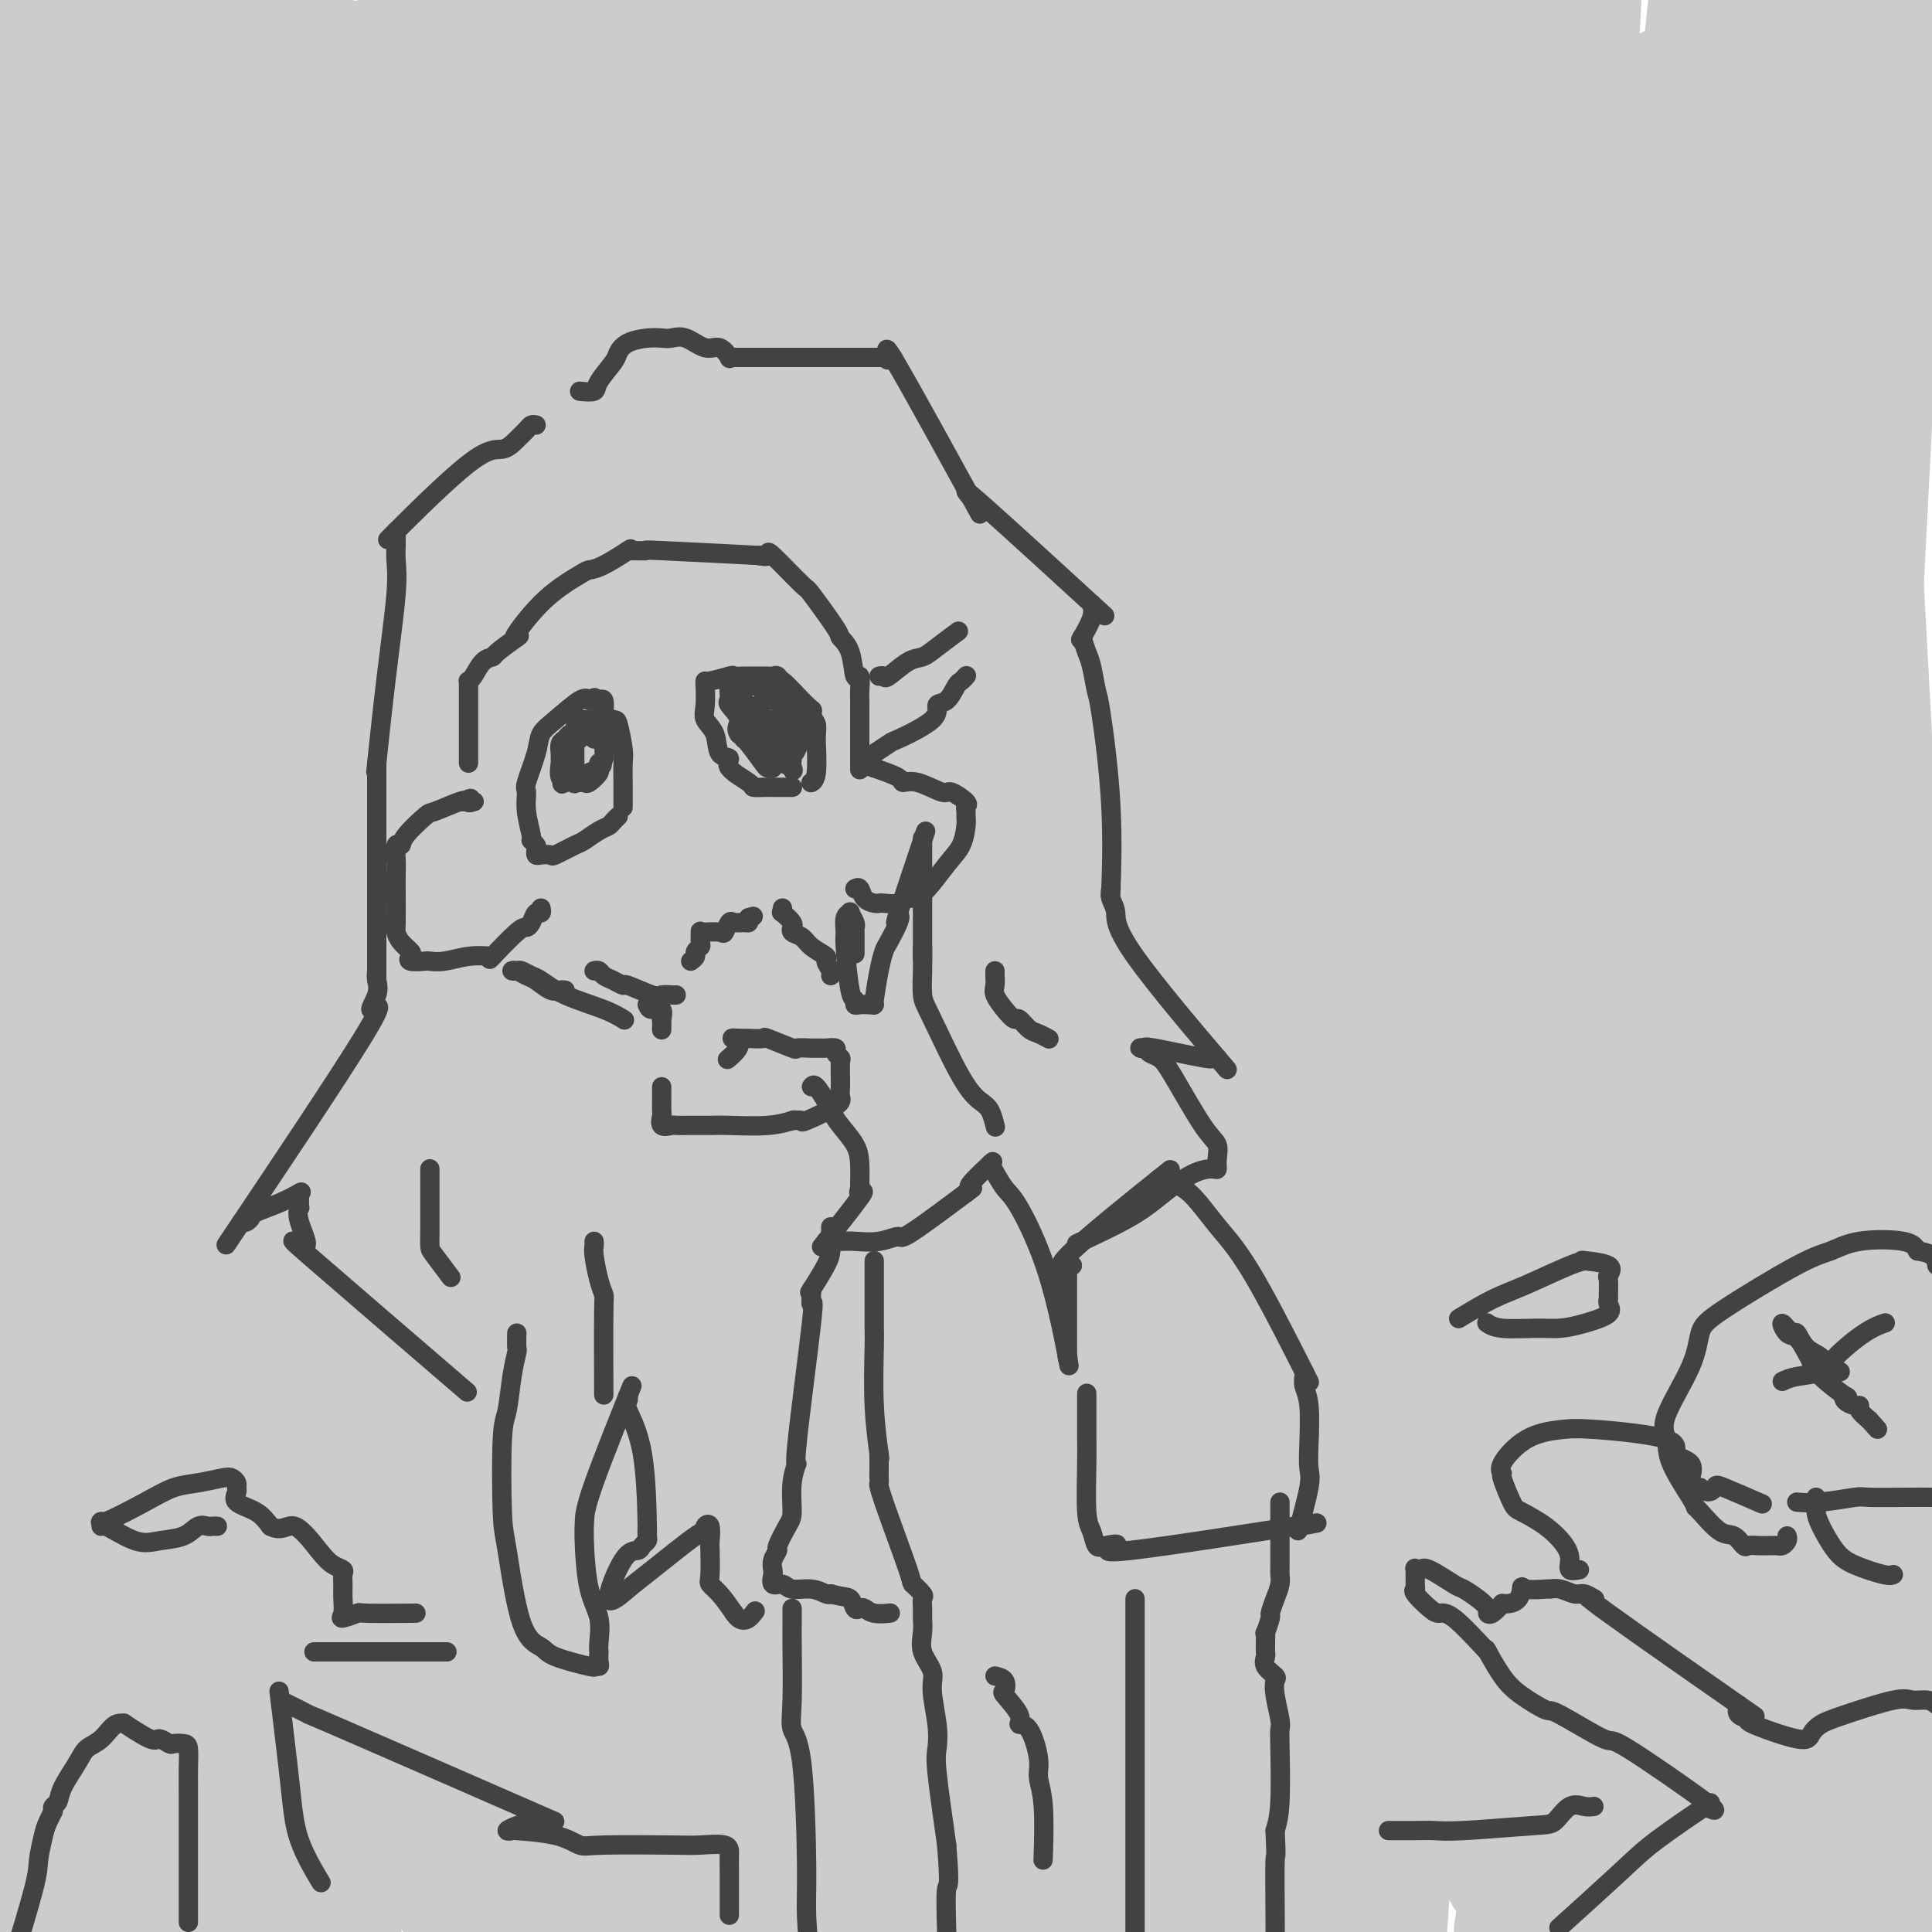 <svg viewBox='0 0 400 400' version='1.1' xmlns='http://www.w3.org/2000/svg' xmlns:xlink='http://www.w3.org/1999/xlink'><g fill='none' stroke='rgb(204,204,204)' stroke-width='28' stroke-linecap='round' stroke-linejoin='round'><path d='M4,29c1.012,2.235 2.024,4.471 3,8c0.976,3.529 1.917,8.352 3,15c1.083,6.648 2.308,15.120 3,22c0.692,6.880 0.851,12.170 2,31c1.149,18.830 3.288,51.202 4,75c0.712,23.798 -0.002,39.021 0,51c0.002,11.979 0.721,20.712 1,29c0.279,8.288 0.116,16.129 0,26c-0.116,9.871 -0.187,21.770 0,23c0.187,1.230 0.632,-8.209 0,-3c-0.632,5.209 -2.341,25.066 -2,-28c0.341,-53.066 2.732,-179.056 4,-234c1.268,-54.944 1.412,-38.841 2,-29c0.588,9.841 1.620,13.419 2,15c0.380,1.581 0.109,1.166 0,22c-0.109,20.834 -0.054,62.917 0,105'/><path d='M26,157c0.471,48.057 0.647,97.200 0,125c-0.647,27.800 -2.118,34.257 -3,39c-0.882,4.743 -1.175,7.772 -1,10c0.175,2.228 0.818,3.654 0,3c-0.818,-0.654 -3.096,-3.390 -3,0c0.096,3.390 2.567,12.905 0,2c-2.567,-10.905 -10.173,-42.228 -13,-82c-2.827,-39.772 -0.876,-87.991 0,-108c0.876,-20.009 0.678,-11.806 2,-27c1.322,-15.194 4.164,-53.783 6,-77c1.836,-23.217 2.668,-31.062 3,-37c0.332,-5.938 0.166,-9.969 0,-14'/><path d='M20,0c-0.213,-2.417 -0.427,-4.834 0,0c0.427,4.834 1.494,16.921 2,25c0.506,8.079 0.451,12.152 2,32c1.549,19.848 4.702,55.473 6,78c1.298,22.527 0.742,31.956 0,56c-0.742,24.044 -1.672,62.703 -2,78c-0.328,15.297 -0.056,7.232 -2,15c-1.944,7.768 -6.104,31.367 -8,44c-1.896,12.633 -1.529,14.298 -2,17c-0.471,2.702 -1.782,6.441 -3,7c-1.218,0.559 -2.343,-2.063 -4,2c-1.657,4.063 -3.846,14.811 -2,-19c1.846,-33.811 7.728,-112.180 12,-154c4.272,-41.820 6.935,-47.091 10,-74c3.065,-26.909 6.533,-75.454 10,-124'/><path d='M46,65c-0.003,-0.744 -0.006,-1.488 0,0c0.006,1.488 0.019,5.207 0,27c-0.019,21.793 -0.072,61.661 0,79c0.072,17.339 0.267,12.148 0,23c-0.267,10.852 -0.997,37.748 -2,53c-1.003,15.252 -2.279,18.861 -3,23c-0.721,4.139 -0.886,8.807 -2,20c-1.114,11.193 -3.175,28.912 -4,36c-0.825,7.088 -0.412,3.544 0,0'/><path d='M35,326c-0.028,0.281 -0.057,0.563 0,-1c0.057,-1.563 0.198,-4.970 0,-5c-0.198,-0.030 -0.736,3.317 0,-14c0.736,-17.317 2.747,-55.298 5,-91c2.253,-35.702 4.748,-69.126 7,-102c2.252,-32.874 4.260,-65.197 5,-81c0.740,-15.803 0.211,-15.087 0,-18c-0.211,-2.913 -0.106,-9.457 0,-16'/><path d='M56,22c-0.101,-10.350 -0.201,-20.700 0,0c0.201,20.700 0.704,72.450 1,92c0.296,19.550 0.387,6.901 0,31c-0.387,24.099 -1.251,84.947 -2,114c-0.749,29.053 -1.383,26.311 -2,31c-0.617,4.689 -1.218,16.808 -3,34c-1.782,17.192 -4.745,39.456 -6,51c-1.255,11.544 -0.803,12.366 -1,14c-0.197,1.634 -1.044,4.079 -2,3c-0.956,-1.079 -2.020,-5.682 -2,-20c0.020,-14.318 1.125,-38.352 5,-84c3.875,-45.648 10.521,-112.909 15,-152c4.479,-39.091 6.790,-50.013 10,-66c3.210,-15.987 7.318,-37.039 9,-46c1.682,-8.961 0.937,-5.832 1,-7c0.063,-1.168 0.934,-6.633 2,-2c1.066,4.633 2.325,19.363 2,34c-0.325,14.637 -2.236,29.182 -3,35c-0.764,5.818 -0.382,2.909 0,0'/><path d='M80,84c-0.306,35.662 -0.612,71.324 0,78c0.612,6.676 2.144,-15.633 0,25c-2.144,40.633 -7.962,144.209 -10,186c-2.038,41.791 -0.297,21.797 0,16c0.297,-5.797 -0.852,2.601 -2,11'/><path d='M66,300c0.195,0.401 0.390,0.802 0,0c-0.390,-0.802 -1.364,-2.806 2,-32c3.364,-29.194 11.067,-85.578 18,-127c6.933,-41.422 13.097,-67.883 16,-80c2.903,-12.117 2.544,-9.891 3,-19c0.456,-9.109 1.728,-29.555 3,-50'/><path d='M111,13c-0.069,-5.596 -0.138,-11.191 0,0c0.138,11.191 0.485,39.170 0,78c-0.485,38.830 -1.800,88.511 -2,120c-0.200,31.489 0.715,44.785 0,56c-0.715,11.215 -3.062,20.347 -4,24c-0.938,3.653 -0.469,1.826 0,0'/><path d='M105,291c-0.070,0.574 -0.140,1.148 0,10c0.140,8.852 0.489,25.983 0,37c-0.489,11.017 -1.815,15.920 -3,22c-1.185,6.080 -2.230,13.337 -3,18c-0.770,4.663 -1.264,6.732 -2,9c-0.736,2.268 -1.712,4.735 -2,5c-0.288,0.265 0.113,-1.674 0,-3c-0.113,-1.326 -0.740,-2.041 -2,-12c-1.260,-9.959 -3.152,-29.164 -3,-61c0.152,-31.836 2.347,-76.304 3,-93c0.653,-16.696 -0.235,-5.621 3,-30c3.235,-24.379 10.595,-84.213 14,-112c3.405,-27.787 2.855,-23.529 3,-27c0.145,-3.471 0.984,-14.672 2,-23c1.016,-8.328 2.210,-13.782 3,-14c0.790,-0.218 1.178,4.802 2,3c0.822,-1.802 2.080,-10.426 3,15c0.920,25.426 1.504,84.901 2,110c0.496,25.099 0.906,15.820 0,34c-0.906,18.180 -3.129,63.818 -4,93c-0.871,29.182 -0.392,41.909 -1,62c-0.608,20.091 -2.304,47.545 -4,75'/><path d='M111,293c-0.400,8.329 -0.799,16.659 0,0c0.799,-16.659 2.798,-58.306 4,-76c1.202,-17.694 1.608,-11.434 5,-32c3.392,-20.566 9.771,-67.958 13,-92c3.229,-24.042 3.309,-24.733 4,-27c0.691,-2.267 1.994,-6.110 3,-7c1.006,-0.890 1.716,1.174 2,2c0.284,0.826 0.142,0.413 0,0'/><path d='M142,61c0.063,0.149 0.126,0.298 0,3c-0.126,2.702 -0.440,7.957 0,10c0.440,2.043 1.634,0.873 -1,27c-2.634,26.127 -9.098,79.549 -13,118c-3.902,38.451 -5.243,61.929 -6,92c-0.757,30.071 -0.931,66.735 -1,85c-0.069,18.265 -0.035,18.133 0,18'/><path d='M135,273c-1.510,7.435 -3.020,14.870 0,0c3.020,-14.870 10.570,-52.046 14,-72c3.430,-19.954 2.741,-22.688 3,-28c0.259,-5.312 1.467,-13.202 3,-31c1.533,-17.798 3.390,-45.502 4,-63c0.610,-17.498 -0.028,-24.788 0,-38c0.028,-13.212 0.722,-32.346 1,-41c0.278,-8.654 0.139,-6.827 0,-5'/><path d='M161,0c-0.089,-1.440 -0.179,-2.881 0,0c0.179,2.881 0.625,10.083 0,33c-0.625,22.917 -2.321,61.548 -3,77c-0.679,15.452 -0.339,7.726 0,0'/><path d='M158,110c-4.267,79.067 -8.533,158.133 -12,203c-3.467,44.867 -6.133,55.533 -8,65c-1.867,9.467 -2.933,17.733 -4,26'/><path d='M134,391c-1.289,10.178 -2.578,20.356 0,0c2.578,-20.356 9.023,-71.247 11,-88c1.977,-16.753 -0.515,0.630 2,-24c2.515,-24.630 10.036,-91.275 13,-117c2.964,-25.725 1.372,-10.531 4,-27c2.628,-16.469 9.478,-64.600 15,-91c5.522,-26.400 9.718,-31.069 12,-35c2.282,-3.931 2.652,-7.123 3,-9c0.348,-1.877 0.674,-2.438 1,-3'/><path d='M196,8c0.438,-8.775 0.877,-17.550 0,0c-0.877,17.550 -3.069,61.424 -3,71c0.069,9.576 2.400,-15.147 -1,29c-3.400,44.147 -12.530,157.164 -16,201c-3.470,43.836 -1.280,18.493 -1,19c0.280,0.507 -1.350,26.866 -2,39c-0.650,12.134 -0.321,10.044 0,10c0.321,-0.044 0.632,1.957 0,3c-0.632,1.043 -2.209,1.127 -2,-7c0.209,-8.127 2.202,-24.465 3,-31c0.798,-6.535 0.399,-3.268 0,0'/><path d='M174,342c0.245,-3.924 0.491,-7.847 0,-3c-0.491,4.847 -1.717,18.466 0,-9c1.717,-27.466 6.378,-96.016 8,-122c1.622,-25.984 0.206,-9.401 2,-32c1.794,-22.599 6.799,-84.379 10,-118c3.201,-33.621 4.598,-39.083 5,-43c0.402,-3.917 -0.193,-6.289 0,-8c0.193,-1.711 1.172,-2.762 2,-4c0.828,-1.238 1.506,-2.663 3,3c1.494,5.663 3.805,18.415 6,26c2.195,7.585 4.275,10.005 5,33c0.725,22.995 0.096,66.567 0,83c-0.096,16.433 0.342,5.729 -2,28c-2.342,22.271 -7.464,77.517 -10,104c-2.536,26.483 -2.486,24.202 -3,29c-0.514,4.798 -1.592,16.673 -3,31c-1.408,14.327 -3.147,31.105 -4,40c-0.853,8.895 -0.822,9.906 -1,9c-0.178,-0.906 -0.567,-3.729 -1,2c-0.433,5.729 -0.912,20.010 0,-11c0.912,-31.010 3.213,-107.312 4,-136c0.787,-28.688 0.058,-9.762 3,-36c2.942,-26.238 9.555,-97.639 13,-133c3.445,-35.361 3.723,-34.680 4,-34'/><path d='M215,41c4.333,-41.167 5.167,-42.583 6,-44'/><path d='M221,-1c-0.023,1.618 -0.045,3.236 0,0c0.045,-3.236 0.159,-11.326 2,6c1.841,17.326 5.411,60.067 7,74c1.589,13.933 1.197,-0.941 0,22c-1.197,22.941 -3.199,83.697 -4,108c-0.801,24.303 -0.400,12.151 0,0'/><path d='M226,209c0.026,1.802 0.051,3.604 0,6c-0.051,2.396 -0.179,5.384 0,11c0.179,5.616 0.663,13.858 1,16c0.337,2.142 0.525,-1.817 1,25c0.475,26.817 1.238,84.408 2,142'/><path d='M235,303c-0.316,7.052 -0.632,14.104 0,0c0.632,-14.104 2.211,-49.365 5,-90c2.789,-40.635 6.789,-86.644 8,-103c1.211,-16.356 -0.366,-3.057 2,-19c2.366,-15.943 8.676,-61.126 12,-82c3.324,-20.874 3.662,-17.437 4,-14'/><path d='M269,137c0.095,-14.125 0.190,-28.250 0,0c-0.190,28.250 -0.667,98.875 0,127c0.667,28.125 2.476,13.750 1,30c-1.476,16.250 -6.238,63.125 -11,110'/><path d='M252,305c0.091,0.689 0.183,1.379 0,0c-0.183,-1.379 -0.639,-4.825 0,-32c0.639,-27.175 2.373,-78.077 3,-98c0.627,-19.923 0.147,-8.866 2,-29c1.853,-20.134 6.037,-71.459 8,-99c1.963,-27.541 1.704,-31.297 2,-38c0.296,-6.703 1.148,-16.351 2,-26'/><path d='M270,1c0.033,-2.781 0.065,-5.562 0,0c-0.065,5.562 -0.228,19.467 0,26c0.228,6.533 0.848,5.695 0,32c-0.848,26.305 -3.163,79.751 -4,103c-0.837,23.249 -0.197,16.299 0,32c0.197,15.701 -0.050,54.054 0,76c0.050,21.946 0.398,27.485 0,34c-0.398,6.515 -1.542,14.004 -2,17c-0.458,2.996 -0.229,1.498 0,0'/><path d='M264,321c0.101,-2.010 0.202,-4.021 0,-1c-0.202,3.021 -0.706,11.072 0,-10c0.706,-21.072 2.622,-71.267 5,-126c2.378,-54.733 5.217,-114.005 7,-142c1.783,-27.995 2.509,-24.713 3,-28c0.491,-3.287 0.745,-13.144 1,-23'/><path d='M284,6c-0.314,-8.767 -0.627,-17.533 0,0c0.627,17.533 2.196,61.367 3,77c0.804,15.633 0.844,3.065 0,26c-0.844,22.935 -2.572,81.372 -3,107c-0.428,25.628 0.443,18.448 0,21c-0.443,2.552 -2.202,14.838 -3,25c-0.798,10.162 -0.636,18.202 -1,30c-0.364,11.798 -1.254,27.355 -2,34c-0.746,6.645 -1.346,4.376 -2,3c-0.654,-1.376 -1.360,-1.861 -1,-26c0.360,-24.139 1.787,-71.932 2,-88c0.213,-16.068 -0.788,-0.410 3,-35c3.788,-34.590 12.366,-119.428 16,-156c3.634,-36.572 2.324,-24.878 2,-24c-0.324,0.878 0.338,-9.061 1,-19'/><path d='M302,15c-0.101,-8.492 -0.202,-16.984 0,0c0.202,16.984 0.708,59.444 1,77c0.292,17.556 0.370,10.207 1,24c0.630,13.793 1.813,48.726 2,68c0.188,19.274 -0.620,22.888 0,27c0.620,4.112 2.667,8.723 0,22c-2.667,13.277 -10.048,35.222 -13,44c-2.952,8.778 -1.476,4.389 0,0'/><path d='M293,277c0.053,2.507 0.105,5.014 0,8c-0.105,2.986 -0.368,6.450 0,9c0.368,2.550 1.368,4.187 0,22c-1.368,17.813 -5.105,51.804 -7,78c-1.895,26.196 -1.947,44.598 -2,63'/><path d='M284,342c-0.075,5.100 -0.150,10.201 0,0c0.150,-10.201 0.524,-35.703 4,-76c3.476,-40.297 10.056,-95.389 13,-120c2.944,-24.611 2.254,-18.741 2,-19c-0.254,-0.259 -0.073,-6.645 3,-31c3.073,-24.355 9.036,-66.677 15,-109'/><path d='M330,96c-0.029,0.775 -0.059,1.550 0,0c0.059,-1.550 0.206,-5.426 -1,27c-1.206,32.426 -3.767,101.156 -6,149c-2.233,47.844 -4.140,74.804 -5,90c-0.860,15.196 -0.674,18.627 -1,23c-0.326,4.373 -1.163,9.686 -2,15'/><path d='M313,384c-0.111,3.111 -0.222,6.222 0,0c0.222,-6.222 0.778,-21.778 1,-28c0.222,-6.222 0.111,-3.111 0,0'/><path d='M314,356c-1.250,-22.935 -2.500,-45.869 -2,-87c0.500,-41.131 2.750,-100.458 4,-124c1.250,-23.542 1.500,-11.298 3,-30c1.500,-18.702 4.250,-68.351 7,-118'/><path d='M346,30c0.411,-9.446 0.822,-18.892 0,0c-0.822,18.892 -2.876,66.122 -4,84c-1.124,17.878 -1.319,6.402 -2,29c-0.681,22.598 -1.847,79.268 -3,117c-1.153,37.732 -2.293,56.524 -3,74c-0.707,17.476 -0.981,33.635 -1,41c-0.019,7.365 0.217,5.937 0,14c-0.217,8.063 -0.888,25.619 0,5c0.888,-20.619 3.334,-79.412 5,-118c1.666,-38.588 2.551,-56.969 4,-83c1.449,-26.031 3.463,-59.710 5,-78c1.537,-18.290 2.598,-21.191 3,-28c0.402,-6.809 0.147,-17.525 1,-34c0.853,-16.475 2.815,-38.707 4,-50c1.185,-11.293 1.592,-11.646 2,-12'/><path d='M365,5c-0.183,-2.185 -0.365,-4.369 0,0c0.365,4.369 1.278,15.292 2,21c0.722,5.708 1.253,6.200 1,33c-0.253,26.800 -1.289,79.908 -2,103c-0.711,23.092 -1.097,16.168 -2,32c-0.903,15.832 -2.322,54.419 -4,78c-1.678,23.581 -3.616,32.154 -5,41c-1.384,8.846 -2.215,17.964 -3,25c-0.785,7.036 -1.524,11.988 -2,18c-0.476,6.012 -0.688,13.082 -1,13c-0.312,-0.082 -0.725,-7.318 -2,-5c-1.275,2.318 -3.412,14.189 0,-32c3.412,-46.189 12.374,-150.437 16,-190c3.626,-39.563 1.916,-14.439 6,-33c4.084,-18.561 13.964,-80.807 18,-101c4.036,-20.193 2.230,1.666 2,5c-0.230,3.334 1.115,-11.859 0,14c-1.115,25.859 -4.690,92.769 -6,120c-1.310,27.231 -0.355,14.782 -1,29c-0.645,14.218 -2.891,55.103 -4,74c-1.109,18.897 -1.082,15.807 -1,18c0.082,2.193 0.218,9.668 0,22c-0.218,12.332 -0.790,29.521 -1,38c-0.210,8.479 -0.059,8.247 0,10c0.059,1.753 0.027,5.490 0,8c-0.027,2.510 -0.049,3.794 0,2c0.049,-1.794 0.168,-6.666 0,2c-0.168,8.666 -0.622,30.872 0,2c0.622,-28.872 2.321,-108.820 3,-147c0.679,-38.180 0.340,-34.590 0,-31'/><path d='M379,174c0.467,-39.018 0.135,-48.561 0,-57c-0.135,-8.439 -0.073,-15.772 0,-21c0.073,-5.228 0.158,-8.351 0,-11c-0.158,-2.649 -0.560,-4.823 0,-2c0.560,2.823 2.083,10.643 3,15c0.917,4.357 1.227,5.249 2,18c0.773,12.751 2.007,37.360 3,54c0.993,16.640 1.744,25.310 2,33c0.256,7.690 0.016,14.400 0,34c-0.016,19.600 0.192,52.089 0,75c-0.192,22.911 -0.782,36.245 -1,48c-0.218,11.755 -0.062,21.930 0,31c0.062,9.070 0.031,17.035 0,25'/><path d='M381,399c0.197,2.084 0.395,4.168 0,0c-0.395,-4.168 -1.381,-14.589 -3,-23c-1.619,-8.411 -3.870,-14.813 -5,-21c-1.130,-6.187 -1.139,-12.159 -2,-17c-0.861,-4.841 -2.574,-8.551 -4,-13c-1.426,-4.449 -2.564,-9.638 -3,-12c-0.436,-2.362 -0.171,-1.898 0,-2c0.171,-0.102 0.247,-0.770 0,1c-0.247,1.770 -0.819,5.980 0,11c0.819,5.020 3.028,10.852 4,15c0.972,4.148 0.706,6.614 2,19c1.294,12.386 4.147,34.693 7,57'/><path d='M355,386c0.310,0.763 0.621,1.527 0,0c-0.621,-1.527 -2.173,-5.343 -3,-8c-0.827,-2.657 -0.928,-4.154 -1,-6c-0.072,-1.846 -0.115,-4.039 0,-5c0.115,-0.961 0.389,-0.688 2,-1c1.611,-0.312 4.560,-1.208 7,-2c2.440,-0.792 4.372,-1.480 8,-2c3.628,-0.520 8.951,-0.873 11,-1c2.049,-0.127 0.825,-0.029 1,0c0.175,0.029 1.750,-0.010 2,0c0.250,0.010 -0.826,0.069 -1,0c-0.174,-0.069 0.554,-0.267 0,1c-0.554,1.267 -2.390,4.000 -3,6c-0.610,2.000 0.004,3.266 0,5c-0.004,1.734 -0.628,3.937 -1,6c-0.372,2.063 -0.491,3.986 -1,7c-0.509,3.014 -1.406,7.119 -2,9c-0.594,1.881 -0.884,1.537 -1,2c-0.116,0.463 -0.058,1.731 0,3'/><path d='M354,391c0.149,0.625 0.298,1.250 0,0c-0.298,-1.250 -1.042,-4.375 -5,-10c-3.958,-5.625 -11.131,-13.750 -14,-17c-2.869,-3.250 -1.435,-1.625 0,0'/><path d='M335,364c-1.577,0.485 -3.153,0.969 -1,0c2.153,-0.969 8.036,-3.393 -5,1c-13.036,4.393 -44.991,15.603 -61,20c-16.009,4.397 -16.071,1.982 -19,2c-2.929,0.018 -8.723,2.469 -13,4c-4.277,1.531 -7.036,2.143 -14,3c-6.964,0.857 -18.133,1.959 -24,3c-5.867,1.041 -6.434,2.020 -7,3'/><path d='M193,398c-1.059,0.580 -2.118,1.161 0,0c2.118,-1.161 7.411,-4.062 12,-7c4.589,-2.938 8.472,-5.912 15,-10c6.528,-4.088 15.699,-9.288 20,-12c4.301,-2.712 3.731,-2.934 4,-3c0.269,-0.066 1.378,0.024 1,0c-0.378,-0.024 -2.244,-0.162 -4,0c-1.756,0.162 -3.401,0.625 -6,1c-2.599,0.375 -6.150,0.664 -8,1c-1.850,0.336 -1.999,0.719 -8,1c-6.001,0.281 -17.854,0.458 -24,1c-6.146,0.542 -6.587,1.447 -9,2c-2.413,0.553 -6.800,0.754 -13,2c-6.200,1.246 -14.215,3.538 -19,5c-4.785,1.462 -6.340,2.093 -8,3c-1.660,0.907 -3.424,2.088 -7,4c-3.576,1.912 -8.963,4.553 -12,6c-3.037,1.447 -3.725,1.699 -5,3c-1.275,1.301 -3.138,3.650 -5,6'/><path d='M146,395c-0.855,0.117 -1.710,0.234 0,0c1.710,-0.234 5.985,-0.819 10,-1c4.015,-0.181 7.770,0.043 11,0c3.230,-0.043 5.935,-0.354 10,-1c4.065,-0.646 9.489,-1.628 12,-2c2.511,-0.372 2.109,-0.136 2,0c-0.109,0.136 0.074,0.170 0,1c-0.074,0.830 -0.404,2.454 0,3c0.404,0.546 1.544,0.013 -1,1c-2.544,0.987 -8.772,3.493 -15,6'/><path d='M139,399c0.203,0.194 0.405,0.388 0,0c-0.405,-0.388 -1.418,-1.357 -3,-4c-1.582,-2.643 -3.734,-6.960 -5,-9c-1.266,-2.040 -1.646,-1.804 -2,-12c-0.354,-10.196 -0.681,-30.826 0,-44c0.681,-13.174 2.369,-18.893 3,-25c0.631,-6.107 0.204,-12.601 2,-24c1.796,-11.399 5.816,-27.703 8,-36c2.184,-8.297 2.532,-8.588 3,-10c0.468,-1.412 1.055,-3.947 2,-6c0.945,-2.053 2.249,-3.626 4,-4c1.751,-0.374 3.950,0.449 5,6c1.050,5.551 0.952,15.828 1,22c0.048,6.172 0.244,8.239 0,21c-0.244,12.761 -0.927,36.218 -2,61c-1.073,24.782 -2.537,50.891 -4,77'/><path d='M152,361c-0.272,1.815 -0.543,3.629 0,0c0.543,-3.629 1.901,-12.702 3,-19c1.099,-6.298 1.938,-9.820 4,-22c2.062,-12.180 5.347,-33.017 7,-44c1.653,-10.983 1.676,-12.111 3,-17c1.324,-4.889 3.950,-13.540 5,-17c1.050,-3.460 0.525,-1.730 0,0'/><path d='M174,242c0.007,0.288 0.014,0.576 0,1c-0.014,0.424 -0.047,0.985 0,3c0.047,2.015 0.176,5.486 0,4c-0.176,-1.486 -0.657,-7.929 0,5c0.657,12.929 2.452,45.230 3,61c0.548,15.770 -0.152,15.011 0,26c0.152,10.989 1.156,33.728 2,45c0.844,11.272 1.527,11.078 2,12c0.473,0.922 0.737,2.961 1,5'/><path d='M188,391c-0.252,-0.464 -0.504,-0.928 0,0c0.504,0.928 1.764,3.249 10,-24c8.236,-27.249 23.447,-84.067 30,-108c6.553,-23.933 4.448,-14.980 4,-13c-0.448,1.980 0.759,-3.014 1,-6c0.241,-2.986 -0.486,-3.963 0,-5c0.486,-1.037 2.184,-2.132 2,2c-0.184,4.132 -2.250,13.493 -4,22c-1.750,8.507 -3.182,16.160 -4,23c-0.818,6.840 -1.020,12.867 -3,25c-1.980,12.133 -5.738,30.371 -7,40c-1.262,9.629 -0.027,10.647 0,13c0.027,2.353 -1.153,6.039 -2,10c-0.847,3.961 -1.361,8.197 -1,7c0.361,-1.197 1.596,-7.826 3,-13c1.404,-5.174 2.977,-8.893 4,-12c1.023,-3.107 1.495,-5.604 5,-12c3.505,-6.396 10.041,-16.692 14,-22c3.959,-5.308 5.339,-5.629 7,-7c1.661,-1.371 3.603,-3.794 5,-4c1.397,-0.206 2.247,1.804 3,4c0.753,2.196 1.407,4.580 2,7c0.593,2.420 1.126,4.878 0,10c-1.126,5.122 -3.910,12.909 -5,17c-1.090,4.091 -0.486,4.486 -1,6c-0.514,1.514 -2.147,4.147 -3,5c-0.853,0.853 -0.927,-0.073 -1,-1'/><path d='M247,355c-2.222,4.200 -2.778,1.200 -3,0c-0.222,-1.200 -0.111,-0.600 0,0'/><path d='M244,355c-39.101,3.125 -78.202,6.250 -98,8c-19.798,1.750 -20.292,2.125 -26,2c-5.708,-0.125 -16.631,-0.750 -21,-1c-4.369,-0.250 -2.185,-0.125 0,0'/><path d='M99,364c-0.707,-0.250 -1.413,-0.501 -2,0c-0.587,0.501 -1.054,1.753 -5,4c-3.946,2.247 -11.370,5.490 -17,9c-5.630,3.510 -9.466,7.289 -18,13c-8.534,5.711 -21.767,13.356 -35,21'/><path d='M0,372c0.051,1.298 0.102,2.595 0,0c-0.102,-2.595 -0.356,-9.083 3,-21c3.356,-11.917 10.322,-29.265 14,-39c3.678,-9.735 4.069,-11.858 5,-14c0.931,-2.142 2.404,-4.303 3,-5c0.596,-0.697 0.317,0.070 1,-2c0.683,-2.070 2.327,-6.978 0,3c-2.327,9.978 -8.627,34.840 -12,48c-3.373,13.160 -3.821,14.617 -5,23c-1.179,8.383 -3.090,23.691 -5,39'/><path d='M9,398c-0.469,0.988 -0.937,1.977 0,0c0.937,-1.977 3.281,-6.918 5,-9c1.719,-2.082 2.815,-1.304 3,-1c0.185,0.304 -0.539,0.134 0,0c0.539,-0.134 2.341,-0.231 3,0c0.659,0.231 0.174,0.791 0,1c-0.174,0.209 -0.035,0.066 0,1c0.035,0.934 -0.032,2.945 0,4c0.032,1.055 0.162,1.153 0,1c-0.162,-0.153 -0.616,-0.557 -1,-1c-0.384,-0.443 -0.699,-0.924 -1,-1c-0.301,-0.076 -0.588,0.253 -1,0c-0.412,-0.253 -0.948,-1.088 -1,-2c-0.052,-0.912 0.379,-1.900 0,-3c-0.379,-1.100 -1.568,-2.313 -2,-5c-0.432,-2.687 -0.107,-6.849 0,-12c0.107,-5.151 -0.005,-11.290 0,-16c0.005,-4.710 0.129,-7.991 3,-16c2.871,-8.009 8.491,-20.745 12,-27c3.509,-6.255 4.906,-6.030 7,-7c2.094,-0.970 4.884,-3.134 6,-4c1.116,-0.866 0.558,-0.433 0,0'/><path d='M144,135c-0.817,-5.195 -1.635,-10.389 -3,-18c-1.365,-7.611 -3.278,-17.638 -5,-26c-1.722,-8.362 -3.254,-15.058 -8,-27c-4.746,-11.942 -12.705,-29.131 -17,-38c-4.295,-8.869 -4.924,-9.419 -6,-11c-1.076,-1.581 -2.597,-4.195 -5,-7c-2.403,-2.805 -5.686,-5.801 -8,-8c-2.314,-2.199 -3.657,-3.599 -5,-5'/><path d='M230,-1c0.315,-0.361 0.629,-0.722 0,0c-0.629,0.722 -2.203,2.527 1,2c3.203,-0.527 11.181,-3.387 -2,0c-13.181,3.387 -47.521,13.021 -71,19c-23.479,5.979 -36.097,8.302 -44,10c-7.903,1.698 -11.091,2.771 -14,3c-2.909,0.229 -5.540,-0.386 -11,0c-5.460,0.386 -13.748,1.771 -19,2c-5.252,0.229 -7.466,-0.699 -9,-1c-1.534,-0.301 -2.387,0.026 -5,0c-2.613,-0.026 -6.985,-0.405 -6,-2c0.985,-1.595 7.326,-4.407 12,-7c4.674,-2.593 7.682,-4.967 13,-8c5.318,-3.033 12.948,-6.724 20,-10c7.052,-3.276 13.526,-6.138 20,-9'/><path d='M189,0c-0.540,-0.494 -1.081,-0.989 0,0c1.081,0.989 3.782,3.460 6,5c2.218,1.540 3.953,2.149 4,3c0.047,0.851 -1.595,1.945 -2,2c-0.405,0.055 0.426,-0.929 -6,0c-6.426,0.929 -20.109,3.770 -28,5c-7.891,1.230 -9.989,0.850 -19,1c-9.011,0.150 -24.933,0.830 -34,1c-9.067,0.170 -11.277,-0.169 -13,0c-1.723,0.169 -2.959,0.846 -9,0c-6.041,-0.846 -16.889,-3.214 -22,-4c-5.111,-0.786 -4.486,0.010 -9,0c-4.514,-0.010 -14.166,-0.827 -18,-1c-3.834,-0.173 -1.849,0.297 -1,0c0.849,-0.297 0.564,-1.361 0,-2c-0.564,-0.639 -1.407,-0.854 -2,-1c-0.593,-0.146 -0.938,-0.225 -1,-1c-0.062,-0.775 0.157,-2.247 0,-3c-0.157,-0.753 -0.690,-0.787 -1,-1c-0.310,-0.213 -0.395,-0.604 -1,-1c-0.605,-0.396 -1.728,-0.797 -2,-1c-0.272,-0.203 0.309,-0.209 0,0c-0.309,0.209 -1.506,0.633 -2,1c-0.494,0.367 -0.284,0.676 -1,1c-0.716,0.324 -2.358,0.662 -4,1'/><path d='M24,5c-2.555,0.884 -4.441,2.093 -6,3c-1.559,0.907 -2.789,1.511 -4,2c-1.211,0.489 -2.403,0.862 -5,1c-2.597,0.138 -6.599,0.039 -9,0c-2.401,-0.039 -3.200,-0.020 -4,0'/><path d='M3,18c-0.092,-0.474 -0.183,-0.948 0,0c0.183,0.948 0.642,3.318 2,5c1.358,1.682 3.615,2.674 3,4c-0.615,1.326 -4.103,2.984 9,6c13.103,3.016 42.797,7.389 59,9c16.203,1.611 18.915,0.460 20,0c1.085,-0.460 0.542,-0.230 0,0'/><path d='M96,42c3.524,-0.493 7.049,-0.985 6,-1c-1.049,-0.015 -6.671,0.449 8,-2c14.671,-2.449 49.636,-7.811 72,-8c22.364,-0.189 32.127,4.796 38,7c5.873,2.204 7.856,1.625 10,2c2.144,0.375 4.450,1.702 5,2c0.550,0.298 -0.656,-0.432 0,-1c0.656,-0.568 3.175,-0.974 -3,-4c-6.175,-3.026 -21.044,-8.673 -32,-11c-10.956,-2.327 -17.999,-1.334 -25,-1c-7.001,0.334 -13.961,0.009 -24,-1c-10.039,-1.009 -23.157,-2.701 -30,-4c-6.843,-1.299 -7.410,-2.204 -9,-3c-1.590,-0.796 -4.203,-1.483 -6,-2c-1.797,-0.517 -2.776,-0.865 -4,-1c-1.224,-0.135 -2.691,-0.057 -3,0c-0.309,0.057 0.542,0.093 2,0c1.458,-0.093 3.525,-0.313 4,0c0.475,0.313 -0.641,1.161 7,0c7.641,-1.161 24.040,-4.332 35,-7c10.960,-2.668 16.480,-4.834 22,-7'/><path d='M169,0c12.833,-3.167 16.417,-4.083 20,-5'/><path d='M179,21c1.619,-0.667 3.238,-1.333 4,-2c0.762,-0.667 0.667,-1.333 8,-5c7.333,-3.667 22.095,-10.333 32,-14c9.905,-3.667 14.952,-4.333 20,-5'/><path d='M289,-1c0.047,-0.112 0.094,-0.223 0,0c-0.094,0.223 -0.330,0.782 -1,1c-0.670,0.218 -1.773,0.096 -3,0c-1.227,-0.096 -2.579,-0.165 -12,4c-9.421,4.165 -26.911,12.566 -37,18c-10.089,5.434 -12.776,7.901 -17,11c-4.224,3.099 -9.984,6.828 -14,10c-4.016,3.172 -6.287,5.785 -12,9c-5.713,3.215 -14.866,7.032 2,0c16.866,-7.032 59.752,-24.914 79,-35c19.248,-10.086 14.859,-12.377 14,-14c-0.859,-1.623 1.811,-2.579 3,-3c1.189,-0.421 0.897,-0.306 0,0c-0.897,0.306 -2.399,0.802 -3,1c-0.601,0.198 -0.300,0.099 0,0'/></g>
<g fill='none' stroke='rgb(66,66,66)' stroke-width='4' stroke-linecap='round' stroke-linejoin='round'><path d='M117,205c-0.275,-0.055 -0.549,-0.109 -1,0c-0.451,0.109 -1.078,0.383 -2,0c-0.922,-0.383 -2.139,-1.423 -3,-2c-0.861,-0.577 -1.367,-0.691 -2,-1c-0.633,-0.309 -1.393,-0.811 -2,-1c-0.607,-0.189 -1.062,-0.063 -1,0c0.062,0.063 0.641,0.064 1,0c0.359,-0.064 0.497,-0.194 1,0c0.503,0.194 1.372,0.711 2,1c0.628,0.289 1.016,0.351 2,1c0.984,0.649 2.563,1.885 5,3c2.437,1.115 5.733,2.108 8,3c2.267,0.892 3.505,1.683 4,2c0.495,0.317 0.248,0.158 0,0'/><path d='M134,208c0.196,0.488 0.392,0.975 1,1c0.608,0.025 1.627,-0.414 2,0c0.373,0.414 0.100,1.680 0,2c-0.100,0.320 -0.027,-0.306 0,0c0.027,0.306 0.007,1.544 0,2c-0.007,0.456 -0.002,0.130 0,0c0.002,-0.130 0.001,-0.065 0,0'/><path d='M137,225c-0.001,1.325 -0.002,2.650 0,3c0.002,0.350 0.007,-0.274 0,0c-0.007,0.274 -0.028,1.446 0,2c0.028,0.554 0.103,0.488 0,1c-0.103,0.512 -0.386,1.601 0,2c0.386,0.399 1.439,0.107 2,0c0.561,-0.107 0.628,-0.029 1,0c0.372,0.029 1.049,0.009 2,0c0.951,-0.009 2.175,-0.006 3,0c0.825,0.006 1.252,0.015 2,0c0.748,-0.015 1.819,-0.056 4,0c2.181,0.056 5.472,0.207 8,0c2.528,-0.207 4.294,-0.774 5,-1c0.706,-0.226 0.353,-0.113 0,0'/><path d='M164,232c0.906,-0.079 1.812,-0.157 2,0c0.188,0.157 -0.342,0.550 1,0c1.342,-0.550 4.556,-2.043 6,-3c1.444,-0.957 1.119,-1.377 1,-2c-0.119,-0.623 -0.031,-1.448 0,-2c0.031,-0.552 0.004,-0.830 0,-1c-0.004,-0.170 0.015,-0.231 0,-1c-0.015,-0.769 -0.063,-2.244 0,-3c0.063,-0.756 0.239,-0.791 0,-1c-0.239,-0.209 -0.891,-0.592 -1,-1c-0.109,-0.408 0.327,-0.842 0,-1c-0.327,-0.158 -1.417,-0.040 -2,0c-0.583,0.040 -0.658,0.003 -1,0c-0.342,-0.003 -0.951,0.027 -2,0c-1.049,-0.027 -2.540,-0.112 -3,0c-0.460,0.112 0.109,0.422 -1,0c-1.109,-0.422 -3.895,-1.577 -5,-2c-1.105,-0.423 -0.528,-0.114 -1,0c-0.472,0.114 -1.992,0.033 -3,0c-1.008,-0.033 -1.504,-0.016 -2,0'/><path d='M153,215c-2.976,-0.262 -0.417,0.083 0,1c0.417,0.917 -1.310,2.405 -2,3c-0.690,0.595 -0.345,0.298 0,0'/><path d='M181,208c-0.228,0.009 -0.456,0.017 -1,0c-0.544,-0.017 -1.403,-0.061 -2,0c-0.597,0.061 -0.930,0.226 -1,0c-0.070,-0.226 0.124,-0.841 0,-1c-0.124,-0.159 -0.565,0.140 -1,-2c-0.435,-2.140 -0.864,-6.719 -1,-9c-0.136,-2.281 0.020,-2.265 0,-3c-0.020,-0.735 -0.216,-2.221 0,-3c0.216,-0.779 0.842,-0.850 1,-1c0.158,-0.150 -0.154,-0.379 0,0c0.154,0.379 0.773,1.367 1,2c0.227,0.633 0.061,0.912 0,1c-0.061,0.088 -0.016,-0.015 0,1c0.016,1.015 0.005,3.147 0,4c-0.005,0.853 -0.002,0.426 0,0'/><path d='M112,188c0.090,0.475 0.179,0.949 0,1c-0.179,0.051 -0.627,-0.322 -1,0c-0.373,0.322 -0.672,1.338 -1,2c-0.328,0.662 -0.686,0.971 -1,1c-0.314,0.029 -0.585,-0.223 -2,1c-1.415,1.223 -3.976,3.921 -5,5c-1.024,1.079 -0.512,0.540 0,0'/><path d='M102,198c-1.636,-0.113 -3.273,-0.226 -5,0c-1.727,0.226 -3.545,0.789 -5,1c-1.455,0.211 -2.546,0.068 -3,0c-0.454,-0.068 -0.272,-0.062 -1,0c-0.728,0.062 -2.367,0.182 -3,0c-0.633,-0.182 -0.261,-0.664 0,-1c0.261,-0.336 0.410,-0.526 0,-1c-0.410,-0.474 -1.378,-1.232 -2,-2c-0.622,-0.768 -0.899,-1.545 -1,-2c-0.101,-0.455 -0.028,-0.589 0,-2c0.028,-1.411 0.011,-4.100 0,-6c-0.011,-1.900 -0.017,-3.010 0,-4c0.017,-0.990 0.057,-1.859 0,-3c-0.057,-1.141 -0.213,-2.552 0,-3c0.213,-0.448 0.793,0.069 1,0c0.207,-0.069 0.042,-0.723 1,-2c0.958,-1.277 3.040,-3.177 4,-4c0.960,-0.823 0.797,-0.568 2,-1c1.203,-0.432 3.772,-1.552 5,-2c1.228,-0.448 1.114,-0.224 1,0'/><path d='M96,166c2.333,-1.393 1.167,-0.375 1,0c-0.167,0.375 0.667,0.107 1,0c0.333,-0.107 0.167,-0.054 0,0'/><path d='M177,184c0.363,-0.196 0.725,-0.393 1,0c0.275,0.393 0.462,1.374 1,2c0.538,0.626 1.428,0.896 2,1c0.572,0.104 0.826,0.044 1,0c0.174,-0.044 0.269,-0.070 1,0c0.731,0.070 2.097,0.235 3,0c0.903,-0.235 1.342,-0.871 2,-1c0.658,-0.129 1.535,0.250 3,-1c1.465,-1.250 3.517,-4.127 5,-6c1.483,-1.873 2.397,-2.740 3,-4c0.603,-1.260 0.897,-2.914 1,-4c0.103,-1.086 0.017,-1.606 0,-2c-0.017,-0.394 0.034,-0.664 0,-1c-0.034,-0.336 -0.155,-0.739 0,-1c0.155,-0.261 0.584,-0.381 0,-1c-0.584,-0.619 -2.181,-1.737 -3,-2c-0.819,-0.263 -0.860,0.330 -2,0c-1.140,-0.330 -3.378,-1.583 -5,-2c-1.622,-0.417 -2.629,0.003 -3,0c-0.371,-0.003 -0.106,-0.429 -1,-1c-0.894,-0.571 -2.947,-1.285 -5,-2'/><path d='M181,159c-2.667,-0.833 -1.333,-0.417 0,0'/><path d='M128,169c-0.348,0.324 -0.696,0.649 -1,1c-0.304,0.351 -0.565,0.729 -1,1c-0.435,0.271 -1.043,0.437 -2,1c-0.957,0.563 -2.263,1.524 -3,2c-0.737,0.476 -0.905,0.468 -2,1c-1.095,0.532 -3.117,1.604 -4,2c-0.883,0.396 -0.628,0.118 -1,0c-0.372,-0.118 -1.372,-0.074 -2,0c-0.628,0.074 -0.885,0.178 -1,0c-0.115,-0.178 -0.087,-0.637 0,-1c0.087,-0.363 0.234,-0.630 0,-1c-0.234,-0.370 -0.849,-0.844 -1,-1c-0.151,-0.156 0.163,0.006 0,-1c-0.163,-1.006 -0.802,-3.179 -1,-5c-0.198,-1.821 0.045,-3.290 0,-4c-0.045,-0.710 -0.377,-0.660 0,-2c0.377,-1.340 1.463,-4.069 2,-6c0.537,-1.931 0.525,-3.064 1,-4c0.475,-0.936 1.435,-1.675 3,-3c1.565,-1.325 3.733,-3.236 5,-4c1.267,-0.764 1.634,-0.382 2,0'/><path d='M122,145c1.729,-1.091 1.050,-0.318 1,0c-0.050,0.318 0.529,0.180 1,0c0.471,-0.180 0.833,-0.403 1,0c0.167,0.403 0.140,1.431 0,2c-0.140,0.569 -0.391,0.678 0,1c0.391,0.322 1.425,0.855 2,1c0.575,0.145 0.690,-0.099 1,1c0.310,1.099 0.815,3.542 1,5c0.185,1.458 0.050,1.932 0,3c-0.050,1.068 -0.013,2.730 0,4c0.013,1.270 0.004,2.150 0,3c-0.004,0.850 -0.001,1.672 0,2c0.001,0.328 0.001,0.164 0,0'/><path d='M160,163c0.374,-0.000 0.748,-0.000 1,0c0.252,0.000 0.380,0.000 1,0c0.620,-0.000 1.730,-0.000 2,0c0.270,0.000 -0.299,0.000 -1,0c-0.701,-0.000 -1.532,-0.001 -2,0c-0.468,0.001 -0.572,0.005 -1,0c-0.428,-0.005 -1.181,-0.019 -2,0c-0.819,0.019 -1.705,0.071 -2,0c-0.295,-0.071 -0.000,-0.266 -1,-1c-1.000,-0.734 -3.295,-2.006 -4,-3c-0.705,-0.994 0.179,-1.710 0,-2c-0.179,-0.290 -1.421,-0.155 -2,-1c-0.579,-0.845 -0.495,-2.672 -1,-4c-0.505,-1.328 -1.599,-2.159 -2,-3c-0.401,-0.841 -0.110,-1.692 0,-3c0.110,-1.308 0.040,-3.072 0,-4c-0.040,-0.928 -0.049,-1.019 0,-1c0.049,0.019 0.157,0.148 1,0c0.843,-0.148 2.422,-0.574 4,-1'/><path d='M151,140c0.920,-0.309 0.719,-0.083 1,0c0.281,0.083 1.045,0.021 2,0c0.955,-0.021 2.100,-0.001 3,0c0.900,0.001 1.553,-0.019 2,0c0.447,0.019 0.687,0.075 1,0c0.313,-0.075 0.700,-0.280 1,0c0.300,0.280 0.514,1.045 1,2c0.486,0.955 1.244,2.100 2,3c0.756,0.900 1.509,1.554 2,2c0.491,0.446 0.720,0.684 1,1c0.280,0.316 0.611,0.710 1,1c0.389,0.290 0.837,0.477 1,1c0.163,0.523 0.040,1.384 0,2c-0.040,0.616 0.003,0.988 0,1c-0.003,0.012 -0.053,-0.337 0,1c0.053,1.337 0.210,4.358 0,6c-0.210,1.642 -0.787,1.904 -1,2c-0.213,0.096 -0.061,0.028 0,0c0.061,-0.028 0.030,-0.014 0,0'/><path d='M143,199c0.453,-0.336 0.906,-0.672 1,-1c0.094,-0.328 -0.171,-0.648 0,-1c0.171,-0.352 0.779,-0.735 1,-1c0.221,-0.265 0.056,-0.411 0,-1c-0.056,-0.589 -0.002,-1.620 0,-2c0.002,-0.380 -0.049,-0.109 0,0c0.049,0.109 0.197,0.058 1,0c0.803,-0.058 2.260,-0.121 3,0c0.740,0.121 0.762,0.425 1,0c0.238,-0.425 0.691,-1.581 1,-2c0.309,-0.419 0.475,-0.102 1,0c0.525,0.102 1.411,-0.011 2,0c0.589,0.011 0.883,0.146 1,0c0.117,-0.146 0.059,-0.573 0,-1'/><path d='M155,190c1.667,-0.500 0.833,-0.250 0,0'/><path d='M162,188c0.061,0.475 0.122,0.949 0,1c-0.122,0.051 -0.427,-0.323 0,0c0.427,0.323 1.585,1.343 2,2c0.415,0.657 0.088,0.952 0,1c-0.088,0.048 0.065,-0.152 0,0c-0.065,0.152 -0.348,0.656 0,1c0.348,0.344 1.326,0.530 2,1c0.674,0.470 1.042,1.226 2,2c0.958,0.774 2.505,1.567 3,2c0.495,0.433 -0.063,0.508 0,1c0.063,0.492 0.748,1.402 1,2c0.252,0.598 0.072,0.885 0,1c-0.072,0.115 -0.036,0.057 0,0'/><path d='M97,158c-0.000,-0.394 -0.000,-0.788 0,-1c0.000,-0.212 0.000,-0.241 0,-1c-0.000,-0.759 -0.000,-2.248 0,-3c0.000,-0.752 0.000,-0.766 0,-2c-0.000,-1.234 -0.001,-3.689 0,-5c0.001,-1.311 0.002,-1.477 0,-2c-0.002,-0.523 -0.009,-1.405 0,-2c0.009,-0.595 0.034,-0.905 0,-1c-0.034,-0.095 -0.129,0.026 0,0c0.129,-0.026 0.480,-0.200 1,-1c0.520,-0.800 1.208,-2.225 2,-3c0.792,-0.775 1.686,-0.898 2,-1c0.314,-0.102 0.046,-0.181 1,-1c0.954,-0.819 3.130,-2.377 4,-3c0.870,-0.623 0.435,-0.312 0,0'/><path d='M107,132c-0.480,0.226 -0.959,0.452 0,-1c0.959,-1.452 3.358,-4.582 6,-7c2.642,-2.418 5.528,-4.123 7,-5c1.472,-0.877 1.528,-0.926 2,-1c0.472,-0.074 1.358,-0.174 3,-1c1.642,-0.826 4.041,-2.379 5,-3c0.959,-0.621 0.480,-0.311 0,0'/><path d='M130,114c1.946,0.030 3.893,0.060 4,0c0.107,-0.060 -1.625,-0.208 3,0c4.625,0.208 15.607,0.774 20,1c4.393,0.226 2.196,0.113 0,0'/><path d='M157,115c0.908,0.180 1.817,0.360 2,0c0.183,-0.360 -0.359,-1.261 1,0c1.359,1.261 4.620,4.684 6,6c1.380,1.316 0.880,0.526 2,2c1.120,1.474 3.859,5.212 5,7c1.141,1.788 0.684,1.627 1,2c0.316,0.373 1.405,1.282 2,3c0.595,1.718 0.695,4.247 1,5c0.305,0.753 0.814,-0.269 1,0c0.186,0.269 0.050,1.829 0,3c-0.050,1.171 -0.013,1.953 0,2c0.013,0.047 0.004,-0.641 0,2c-0.004,2.641 -0.001,8.612 0,11c0.001,2.388 0.001,1.194 0,0'/><path d='M178,158c2.517,-1.675 5.034,-3.350 6,-4c0.966,-0.650 0.381,-0.276 2,-1c1.619,-0.724 5.442,-2.547 7,-4c1.558,-1.453 0.852,-2.537 1,-3c0.148,-0.463 1.150,-0.306 2,-1c0.850,-0.694 1.547,-2.237 2,-3c0.453,-0.763 0.660,-0.744 1,-1c0.340,-0.256 0.811,-0.787 1,-1c0.189,-0.213 0.094,-0.106 0,0'/><path d='M182,140c0.411,-0.086 0.821,-0.171 1,0c0.179,0.171 0.126,0.599 1,0c0.874,-0.599 2.676,-2.224 4,-3c1.324,-0.776 2.169,-0.703 3,-1c0.831,-0.297 1.647,-0.965 3,-2c1.353,-1.035 3.244,-2.439 4,-3c0.756,-0.561 0.378,-0.281 0,0'/><path d='M111,88c-0.352,-0.070 -0.705,-0.141 -1,0c-0.295,0.141 -0.534,0.492 -1,1c-0.466,0.508 -1.161,1.172 -2,2c-0.839,0.828 -1.823,1.820 -3,2c-1.177,0.180 -2.548,-0.452 -7,3c-4.452,3.452 -11.986,10.986 -15,14c-3.014,3.014 -1.507,1.507 0,0'/><path d='M82,110c0.012,1.041 0.024,2.082 0,3c-0.024,0.918 -0.084,1.713 0,3c0.084,1.287 0.311,3.067 0,7c-0.311,3.933 -1.161,10.021 -2,17c-0.839,6.979 -1.668,14.851 -2,18c-0.332,3.149 -0.166,1.574 0,0'/><path d='M78,158c0.000,2.361 0.000,4.722 0,7c0.000,2.278 0.000,4.472 0,7c0.000,2.528 0.000,5.389 0,8c0.000,2.611 -0.000,4.972 0,9c0.000,4.028 0.000,9.722 0,12c0.000,2.278 0.000,1.139 0,0'/><path d='M78,201c-0.068,0.629 -0.135,1.258 0,2c0.135,0.742 0.473,1.597 0,3c-0.473,1.403 -1.756,3.356 -1,3c0.756,-0.356 3.550,-3.019 -2,6c-5.550,9.019 -19.443,29.720 -25,38c-5.557,8.280 -2.779,4.140 0,0'/><path d='M50,253c0.308,0.095 0.615,0.190 1,0c0.385,-0.190 0.846,-0.664 1,-1c0.154,-0.336 -0.000,-0.533 1,-1c1.000,-0.467 3.154,-1.203 5,-2c1.846,-0.797 3.385,-1.656 4,-2c0.615,-0.344 0.308,-0.172 0,0'/><path d='M62,247c0.006,0.185 0.012,0.371 0,1c-0.012,0.629 -0.042,1.703 0,2c0.042,0.297 0.157,-0.182 0,0c-0.157,0.182 -0.586,1.024 0,3c0.586,1.976 2.188,5.086 1,5c-1.188,-0.086 -5.166,-3.369 1,2c6.166,5.369 22.476,19.391 29,25c6.524,5.609 3.262,2.804 0,0'/><path d='M120,81c1.240,0.118 2.480,0.235 3,0c0.520,-0.235 0.320,-0.823 1,-2c0.680,-1.177 2.241,-2.942 3,-4c0.759,-1.058 0.717,-1.407 1,-2c0.283,-0.593 0.893,-1.429 2,-2c1.107,-0.571 2.712,-0.877 4,-1c1.288,-0.123 2.260,-0.063 3,0c0.740,0.063 1.250,0.130 2,0c0.750,-0.130 1.741,-0.455 3,0c1.259,0.455 2.786,1.691 4,2c1.214,0.309 2.115,-0.310 3,0c0.885,0.310 1.753,1.547 2,2c0.247,0.453 -0.126,0.122 0,0c0.126,-0.122 0.750,-0.035 1,0c0.250,0.035 0.125,0.017 0,0'/><path d='M152,74c0.670,0.000 1.340,0.000 2,0c0.660,0.000 1.311,0.000 1,0c-0.311,0.000 -1.584,0.000 4,0c5.584,0.000 18.024,0.000 23,0c4.976,0.000 2.488,0.000 0,0'/><path d='M182,74c0.250,-0.155 0.501,-0.309 1,0c0.499,0.309 1.247,1.083 1,0c-0.247,-1.083 -1.490,-4.022 2,2c3.490,6.022 11.711,21.006 15,27c3.289,5.994 1.644,2.997 0,0'/><path d='M201,103c-1.178,-1.378 -2.356,-2.756 3,2c5.356,4.756 17.244,15.644 22,20c4.756,4.356 2.378,2.178 0,0'/><path d='M226,125c0.222,0.822 0.444,1.644 0,3c-0.444,1.356 -1.556,3.244 -2,4c-0.444,0.756 -0.222,0.378 0,0'/><path d='M224,132c0.000,0.000 0.100,0.100 0.1,0.1'/><path d='M224,132c0.336,1.071 0.672,2.142 1,3c0.328,0.858 0.648,1.504 1,3c0.352,1.496 0.735,3.843 1,5c0.265,1.157 0.411,1.125 1,5c0.589,3.875 1.620,11.659 2,19c0.380,7.341 0.109,14.240 0,17c-0.109,2.760 -0.054,1.380 0,0'/><path d='M230,184c0.034,-0.164 0.068,-0.327 0,0c-0.068,0.327 -0.239,1.146 0,2c0.239,0.854 0.889,1.744 1,3c0.111,1.256 -0.316,2.876 4,9c4.316,6.124 13.376,16.750 17,21c3.624,4.250 1.812,2.125 0,0'/><path d='M252,219c-0.486,-0.061 -0.972,-0.121 -1,0c-0.028,0.121 0.402,0.424 -2,0c-2.402,-0.424 -7.636,-1.575 -10,-2c-2.364,-0.425 -1.857,-0.126 -2,0c-0.143,0.126 -0.936,0.078 -1,0c-0.064,-0.078 0.601,-0.186 1,0c0.399,0.186 0.531,0.668 1,1c0.469,0.332 1.274,0.515 2,1c0.726,0.485 1.372,1.272 3,4c1.628,2.728 4.239,7.396 6,10c1.761,2.604 2.672,3.143 3,4c0.328,0.857 0.073,2.031 0,3c-0.073,0.969 0.034,1.734 0,2c-0.034,0.266 -0.211,0.034 -1,0c-0.789,-0.034 -2.192,0.132 -4,1c-1.808,0.868 -4.021,2.439 -6,4c-1.979,1.561 -3.725,3.113 -7,5c-3.275,1.887 -8.079,4.111 -10,5c-1.921,0.889 -0.961,0.445 0,0'/><path d='M181,208c-0.087,0.144 -0.174,0.288 0,-1c0.174,-1.288 0.608,-4.008 1,-6c0.392,-1.992 0.741,-3.255 1,-4c0.259,-0.745 0.428,-0.973 1,-2c0.572,-1.027 1.548,-2.852 2,-4c0.452,-1.148 0.379,-1.617 0,-1c-0.379,0.617 -1.064,2.320 0,-1c1.064,-3.320 3.875,-11.663 5,-15c1.125,-3.337 0.562,-1.669 0,0'/><path d='M191,174c0.000,0.905 0.000,1.810 0,1c0.000,-0.810 0.000,-3.333 0,1c0.000,4.333 0.000,15.524 0,20c0.000,4.476 0.000,2.238 0,0'/><path d='M191,196c0.001,0.364 0.003,0.729 0,1c-0.003,0.271 -0.010,0.449 0,1c0.010,0.551 0.037,1.474 0,3c-0.037,1.526 -0.137,3.653 0,5c0.137,1.347 0.510,1.913 2,5c1.490,3.087 4.098,8.695 6,12c1.902,3.305 3.097,4.309 4,5c0.903,0.691 1.512,1.071 2,2c0.488,0.929 0.854,2.408 1,3c0.146,0.592 0.073,0.296 0,0'/><path d='M168,225c0.216,-0.296 0.432,-0.593 1,0c0.568,0.593 1.487,2.075 2,3c0.513,0.925 0.621,1.292 1,2c0.379,0.708 1.030,1.756 2,3c0.970,1.244 2.260,2.684 3,4c0.740,1.316 0.930,2.508 1,4c0.070,1.492 0.020,3.283 0,4c-0.020,0.717 -0.010,0.358 0,0'/><path d='M178,245c0.056,0.268 0.112,0.536 0,1c-0.112,0.464 -0.391,1.124 0,1c0.391,-0.124 1.451,-1.033 0,1c-1.451,2.033 -5.415,7.010 -7,9c-1.585,1.990 -0.793,0.995 0,0'/><path d='M171,257c0.255,-0.003 0.510,-0.006 1,0c0.490,0.006 1.214,0.020 2,0c0.786,-0.020 1.635,-0.073 3,0c1.365,0.073 3.247,0.274 5,0c1.753,-0.274 3.377,-1.022 4,-1c0.623,0.022 0.245,0.814 3,-1c2.755,-1.814 8.644,-6.232 11,-8c2.356,-1.768 1.178,-0.884 0,0'/><path d='M200,247c0.542,-0.429 1.083,-0.857 1,-1c-0.083,-0.143 -0.792,-0.000 0,-1c0.792,-1.000 3.083,-3.143 4,-4c0.917,-0.857 0.458,-0.429 0,0'/><path d='M205,241c1.078,1.949 2.156,3.898 3,5c0.844,1.102 1.453,1.357 3,4c1.547,2.643 4.032,7.673 6,14c1.968,6.327 3.419,13.951 4,17c0.581,3.049 0.290,1.525 0,0'/><path d='M221,281c0.000,0.000 0.100,0.100 0.1,0.1'/><path d='M221,281c0.000,0.132 0.000,0.265 0,0c0.000,-0.265 0.000,-0.927 0,-2c0.000,-1.073 0.000,-2.558 0,-6c0.000,-3.442 0.000,-8.841 0,-11c0.000,-2.159 0.000,-1.080 0,0'/><path d='M221,262c0.422,0.000 0.844,0.000 1,0c0.156,0.000 0.044,0.000 0,0c-0.044,0.000 -0.022,0.000 0,0'/><path d='M222,262c-2.000,0.400 -4.000,0.800 0,-3c4.000,-3.800 14.000,-11.800 18,-15c4.000,-3.200 2.000,-1.600 0,0'/><path d='M240,244c1.746,0.503 3.492,1.007 5,2c1.508,0.993 2.777,2.476 4,4c1.223,1.524 2.400,3.089 4,5c1.600,1.911 3.623,4.168 7,10c3.377,5.832 8.108,15.238 10,19c1.892,3.762 0.946,1.881 0,0'/><path d='M270,284c0.030,0.262 0.060,0.525 0,1c-0.060,0.475 -0.210,1.164 0,2c0.210,0.836 0.781,1.819 1,4c0.219,2.181 0.086,5.560 0,8c-0.086,2.440 -0.126,3.943 0,5c0.126,1.057 0.419,1.669 0,4c-0.419,2.331 -1.548,6.380 -2,8c-0.452,1.620 -0.226,0.810 0,0'/><path d='M269,316c3.349,-0.595 6.698,-1.190 -1,0c-7.698,1.190 -26.444,4.166 -34,5c-7.556,0.834 -3.923,-0.472 -3,-1c0.923,-0.528 -0.863,-0.276 -2,0c-1.137,0.276 -1.625,0.577 -2,0c-0.375,-0.577 -0.636,-2.031 -1,-3c-0.364,-0.969 -0.829,-1.451 -1,-4c-0.171,-2.549 -0.046,-7.164 0,-10c0.046,-2.836 0.012,-3.894 0,-5c-0.012,-1.106 -0.003,-2.259 0,-4c0.003,-1.741 0.001,-4.069 0,-5c-0.001,-0.931 -0.000,-0.466 0,0'/><path d='M235,331c0.000,1.308 0.000,2.615 0,4c0.000,1.385 0.000,2.846 0,5c0.000,2.154 0.000,5.000 0,7c0.000,2.000 -0.000,3.154 0,10c0.000,6.846 0.000,19.385 0,29c0.000,9.615 0.000,16.308 0,23'/><path d='M265,311c0.000,0.396 0.000,0.793 0,1c-0.000,0.207 -0.000,0.226 0,1c0.000,0.774 0.001,2.304 0,3c-0.001,0.696 -0.003,0.559 0,2c0.003,1.441 0.011,4.460 0,6c-0.011,1.540 -0.040,1.600 0,2c0.040,0.400 0.151,1.138 0,2c-0.151,0.862 -0.562,1.847 -1,3c-0.438,1.153 -0.902,2.473 -1,3c-0.098,0.527 0.170,0.259 0,1c-0.170,0.741 -0.778,2.489 -1,3c-0.222,0.511 -0.059,-0.215 0,0c0.059,0.215 0.014,1.370 0,2c-0.014,0.630 0.004,0.736 0,1c-0.004,0.264 -0.029,0.686 0,1c0.029,0.314 0.112,0.522 0,1c-0.112,0.478 -0.419,1.227 0,2c0.419,0.773 1.562,1.568 2,2c0.438,0.432 0.170,0.499 0,1c-0.170,0.501 -0.241,1.435 0,3c0.241,1.565 0.794,3.762 1,5c0.206,1.238 0.066,1.517 0,2c-0.066,0.483 -0.056,1.168 0,4c0.056,2.832 0.159,7.809 0,11c-0.159,3.191 -0.579,4.595 -1,6'/><path d='M264,379c0.310,7.107 0.083,4.375 0,6c-0.083,1.625 -0.024,7.607 0,11c0.024,3.393 0.012,4.196 0,5'/><path d='M181,261c-0.000,0.665 -0.000,1.330 0,2c0.000,0.670 0.000,1.344 0,2c-0.000,0.656 -0.001,1.293 0,2c0.001,0.707 0.004,1.483 0,3c-0.004,1.517 -0.015,3.774 0,5c0.015,1.226 0.056,1.421 0,4c-0.056,2.579 -0.207,7.540 0,12c0.207,4.460 0.774,8.417 1,10c0.226,1.583 0.113,0.791 0,0'/><path d='M182,301c0.000,0.200 0.000,0.400 0,1c0.000,0.600 0.000,1.600 0,2c0.000,0.400 0.000,0.200 0,0'/><path d='M182,304c-0.009,0.745 -0.019,1.490 0,2c0.019,0.510 0.065,0.785 0,1c-0.065,0.215 -0.242,0.371 1,4c1.242,3.629 3.902,10.730 5,14c1.098,3.270 0.634,2.710 1,3c0.366,0.290 1.563,1.431 2,2c0.437,0.569 0.115,0.567 0,1c-0.115,0.433 -0.023,1.302 0,2c0.023,0.698 -0.023,1.226 0,2c0.023,0.774 0.115,1.795 0,3c-0.115,1.205 -0.437,2.595 0,4c0.437,1.405 1.632,2.825 2,4c0.368,1.175 -0.092,2.105 0,4c0.092,1.895 0.736,4.755 1,7c0.264,2.245 0.148,3.874 0,5c-0.148,1.126 -0.328,1.750 0,5c0.328,3.250 1.164,9.125 2,15'/><path d='M196,382c0.778,9.689 0.222,7.911 0,9c-0.222,1.089 -0.111,5.044 0,9'/><path d='M172,254c-0.000,0.471 -0.001,0.941 0,1c0.001,0.059 0.003,-0.295 0,0c-0.003,0.295 -0.012,1.239 0,2c0.012,0.761 0.044,1.338 0,2c-0.044,0.662 -0.166,1.409 -1,3c-0.834,1.591 -2.381,4.026 -3,5c-0.619,0.974 -0.309,0.487 0,0'/><path d='M168,267c0.025,0.121 0.050,0.243 0,1c-0.050,0.757 -0.175,2.150 0,2c0.175,-0.150 0.650,-1.841 0,4c-0.650,5.841 -2.425,19.215 -3,25c-0.575,5.785 0.048,3.981 0,4c-0.048,0.019 -0.768,1.860 -1,4c-0.232,2.140 0.025,4.579 0,6c-0.025,1.421 -0.333,1.824 -1,3c-0.667,1.176 -1.695,3.126 -2,4c-0.305,0.874 0.113,0.673 0,1c-0.113,0.327 -0.756,1.183 -1,2c-0.244,0.817 -0.089,1.596 0,2c0.089,0.404 0.113,0.433 0,1c-0.113,0.567 -0.363,1.672 0,2c0.363,0.328 1.340,-0.122 2,0c0.660,0.122 1.002,0.816 2,1c0.998,0.184 2.653,-0.143 4,0c1.347,0.143 2.385,0.755 3,1c0.615,0.245 0.808,0.122 1,0'/><path d='M172,330c2.715,0.725 3.503,0.538 4,1c0.497,0.462 0.705,1.574 1,2c0.295,0.426 0.679,0.167 1,0c0.321,-0.167 0.581,-0.241 1,0c0.419,0.241 0.997,0.796 2,1c1.003,0.204 2.429,0.058 3,0c0.571,-0.058 0.285,-0.029 0,0'/><path d='M164,333c-0.001,0.270 -0.002,0.541 0,1c0.002,0.459 0.007,1.108 0,2c-0.007,0.892 -0.026,2.029 0,5c0.026,2.971 0.097,7.777 0,11c-0.097,3.223 -0.363,4.864 0,6c0.363,1.136 1.355,1.769 2,7c0.645,5.231 0.943,15.062 1,21c0.057,5.938 -0.127,7.982 0,11c0.127,3.018 0.563,7.009 1,11'/><path d='M206,347c0.820,0.199 1.640,0.397 2,1c0.360,0.603 0.260,1.610 0,2c-0.260,0.390 -0.678,0.162 0,1c0.678,0.838 2.454,2.740 3,4c0.546,1.260 -0.137,1.877 0,2c0.137,0.123 1.094,-0.249 2,1c0.906,1.249 1.759,4.119 2,6c0.241,1.881 -0.131,2.772 0,4c0.131,1.228 0.766,2.792 1,6c0.234,3.208 0.067,8.059 0,10c-0.067,1.941 -0.033,0.970 0,0'/><path d='M107,276c-0.024,1.254 -0.049,2.509 0,3c0.049,0.491 0.170,0.219 0,1c-0.170,0.781 -0.632,2.617 -1,5c-0.368,2.383 -0.641,5.314 -1,7c-0.359,1.686 -0.804,2.128 -1,6c-0.196,3.872 -0.143,11.172 0,15c0.143,3.828 0.376,4.182 1,8c0.624,3.818 1.641,11.100 3,15c1.359,3.900 3.062,4.419 4,5c0.938,0.581 1.113,1.226 3,2c1.887,0.774 5.486,1.678 7,2c1.514,0.322 0.942,0.063 1,0c0.058,-0.063 0.747,0.071 1,0c0.253,-0.071 0.069,-0.345 0,-1c-0.069,-0.655 -0.025,-1.689 0,-2c0.025,-0.311 0.031,0.101 0,0c-0.031,-0.101 -0.100,-0.715 0,-2c0.100,-1.285 0.367,-3.243 0,-5c-0.367,-1.757 -1.369,-3.315 -2,-6c-0.631,-2.685 -0.893,-6.499 -1,-9c-0.107,-2.501 -0.060,-3.691 0,-5c0.060,-1.309 0.131,-2.737 2,-8c1.869,-5.263 5.534,-14.361 7,-18c1.466,-3.639 0.733,-1.820 0,0'/><path d='M130,289c0.083,0.349 0.166,0.699 0,1c-0.166,0.301 -0.581,0.555 0,2c0.581,1.445 2.156,4.081 3,9c0.844,4.919 0.955,12.120 1,15c0.045,2.880 0.022,1.440 0,0'/><path d='M134,316c-0.026,0.754 -0.053,1.507 0,2c0.053,0.493 0.185,0.724 0,1c-0.185,0.276 -0.689,0.597 -1,1c-0.311,0.403 -0.431,0.888 -1,1c-0.569,0.112 -1.589,-0.150 -3,2c-1.411,2.150 -3.215,6.710 -3,8c0.215,1.290 2.449,-0.691 4,-2c1.551,-1.309 2.419,-1.947 5,-4c2.581,-2.053 6.874,-5.520 9,-7c2.126,-1.480 2.086,-0.972 2,-1c-0.086,-0.028 -0.219,-0.593 0,-1c0.219,-0.407 0.789,-0.656 1,0c0.211,0.656 0.062,2.219 0,3c-0.062,0.781 -0.036,0.781 0,2c0.036,1.219 0.082,3.657 0,5c-0.082,1.343 -0.291,1.592 0,2c0.291,0.408 1.083,0.974 2,2c0.917,1.026 1.958,2.513 3,4'/><path d='M152,334c1.822,2.800 3.378,0.800 4,0c0.622,-0.800 0.311,-0.400 0,0'/><path d='M89,242c-0.000,0.133 -0.000,0.266 0,1c0.000,0.734 0.000,2.068 0,3c-0.000,0.932 -0.000,1.461 0,2c0.000,0.539 0.001,1.086 0,2c-0.001,0.914 -0.003,2.193 0,3c0.003,0.807 0.012,1.142 0,2c-0.012,0.858 -0.044,2.240 0,3c0.044,0.760 0.166,0.897 1,2c0.834,1.103 2.381,3.172 3,4c0.619,0.828 0.309,0.414 0,0'/><path d='M123,257c0.022,0.324 0.044,0.647 0,1c-0.044,0.353 -0.156,0.735 0,2c0.156,1.265 0.578,3.414 1,5c0.422,1.586 0.845,2.611 1,3c0.155,0.389 0.042,0.143 0,4c-0.042,3.857 -0.012,11.816 0,15c0.012,3.184 0.006,1.592 0,0'/><path d='M206,201c-0.012,0.237 -0.024,0.474 0,1c0.024,0.526 0.086,1.340 0,2c-0.086,0.660 -0.318,1.164 0,2c0.318,0.836 1.187,2.002 2,3c0.813,0.998 1.570,1.826 2,2c0.430,0.174 0.532,-0.307 1,0c0.468,0.307 1.301,1.402 2,2c0.699,0.598 1.265,0.699 2,1c0.735,0.301 1.639,0.800 2,1c0.361,0.200 0.181,0.100 0,0'/><path d='M324,398c-1.083,0.976 -2.166,1.952 0,0c2.166,-1.952 7.581,-6.833 11,-10c3.419,-3.167 4.844,-4.622 8,-7c3.156,-2.378 8.045,-5.679 10,-7c1.955,-1.321 0.978,-0.660 0,0'/><path d='M353,374c1.729,0.802 3.459,1.604 0,-1c-3.459,-2.604 -12.105,-8.615 -16,-11c-3.895,-2.385 -3.038,-1.143 -5,-2c-1.962,-0.857 -6.743,-3.814 -9,-5c-2.257,-1.186 -1.989,-0.602 -3,-1c-1.011,-0.398 -3.302,-1.777 -5,-3c-1.698,-1.223 -2.803,-2.291 -4,-4c-1.197,-1.709 -2.485,-4.060 -3,-5c-0.515,-0.940 -0.258,-0.470 0,0'/><path d='M308,342c-2.655,-2.853 -5.310,-5.707 -7,-7c-1.690,-1.293 -2.414,-1.027 -3,-1c-0.586,0.027 -1.032,-0.186 -2,-1c-0.968,-0.814 -2.456,-2.229 -3,-3c-0.544,-0.771 -0.143,-0.900 0,-1c0.143,-0.100 0.027,-0.173 0,-1c-0.027,-0.827 0.035,-2.407 0,-3c-0.035,-0.593 -0.166,-0.199 0,0c0.166,0.199 0.628,0.203 1,0c0.372,-0.203 0.654,-0.612 2,0c1.346,0.612 3.758,2.244 5,3c1.242,0.756 1.316,0.635 2,1c0.684,0.365 1.979,1.217 3,2c1.021,0.783 1.769,1.499 2,2c0.231,0.501 -0.053,0.789 0,1c0.053,0.211 0.444,0.346 1,0c0.556,-0.346 1.278,-1.173 2,-2'/><path d='M311,332c3.692,0.403 3.922,-2.089 4,-3c0.078,-0.911 0.002,-0.240 1,0c0.998,0.240 3.068,0.049 4,0c0.932,-0.049 0.726,0.043 1,0c0.274,-0.043 1.026,-0.221 2,0c0.974,0.221 2.168,0.843 3,1c0.832,0.157 1.301,-0.150 2,0c0.699,0.150 1.628,0.757 2,1c0.372,0.243 0.186,0.121 0,0'/><path d='M330,331c-1.733,-0.844 -3.467,-1.689 3,3c6.467,4.689 21.133,14.911 27,19c5.867,4.089 2.933,2.044 0,0'/><path d='M360,353c-0.264,0.737 -0.527,1.474 0,2c0.527,0.526 1.845,0.842 2,1c0.155,0.158 -0.853,0.157 1,1c1.853,0.843 6.565,2.530 9,3c2.435,0.470 2.591,-0.276 3,-1c0.409,-0.724 1.072,-1.424 2,-2c0.928,-0.576 2.122,-1.027 5,-2c2.878,-0.973 7.442,-2.467 10,-3c2.558,-0.533 3.112,-0.105 4,0c0.888,0.105 2.111,-0.113 3,0c0.889,0.113 1.445,0.556 2,1'/><path d='M330,374c-0.583,0.085 -1.167,0.170 -2,0c-0.833,-0.170 -1.917,-0.596 -3,0c-1.083,0.596 -2.167,2.212 -3,3c-0.833,0.788 -1.415,0.747 -5,1c-3.585,0.253 -10.173,0.800 -14,1c-3.827,0.200 -4.892,0.054 -6,0c-1.108,-0.054 -2.260,-0.014 -4,0c-1.740,0.014 -4.069,0.004 -5,0c-0.931,-0.004 -0.466,-0.002 0,0'/><path d='M66,389c0.408,0.678 0.817,1.356 0,0c-0.817,-1.356 -2.858,-4.745 -4,-8c-1.142,-3.255 -1.384,-6.376 -2,-12c-0.616,-5.624 -1.604,-13.750 -2,-17c-0.396,-3.250 -0.198,-1.625 0,0'/><path d='M58,352c2.905,1.435 5.810,2.869 6,3c0.190,0.131 -2.333,-1.042 7,3c9.333,4.042 30.524,13.298 39,17c8.476,3.702 4.238,1.851 0,0'/><path d='M110,375c-0.267,0.762 -0.533,1.524 -1,2c-0.467,0.476 -1.133,0.665 -2,1c-0.867,0.335 -1.935,0.815 -2,1c-0.065,0.185 0.875,0.074 1,0c0.125,-0.074 -0.563,-0.111 1,0c1.563,0.111 5.378,0.370 8,1c2.622,0.630 4.051,1.632 5,2c0.949,0.368 1.417,0.104 5,0c3.583,-0.104 10.281,-0.047 14,0c3.719,0.047 4.461,0.086 6,0c1.539,-0.086 3.877,-0.295 5,0c1.123,0.295 1.033,1.096 1,2c-0.033,0.904 -0.009,1.912 0,3c0.009,1.088 0.002,2.254 0,4c-0.002,1.746 -0.001,4.070 0,5c0.001,0.930 0.000,0.465 0,0'/><path d='M39,398c0.000,-0.739 0.000,-1.478 0,-2c-0.000,-0.522 -0.000,-0.828 0,-1c0.000,-0.172 0.000,-0.211 0,-1c-0.000,-0.789 -0.000,-2.328 0,-3c0.000,-0.672 0.001,-0.478 0,-3c-0.001,-2.522 -0.002,-7.762 0,-11c0.002,-3.238 0.008,-4.476 0,-6c-0.008,-1.524 -0.028,-3.335 0,-5c0.028,-1.665 0.106,-3.183 0,-4c-0.106,-0.817 -0.395,-0.934 -1,-1c-0.605,-0.066 -1.526,-0.082 -2,0c-0.474,0.082 -0.500,0.261 -1,0c-0.500,-0.261 -1.474,-0.962 -2,-1c-0.526,-0.038 -0.605,0.588 -2,0c-1.395,-0.588 -4.107,-2.390 -5,-3c-0.893,-0.610 0.033,-0.027 0,0c-0.033,0.027 -1.025,-0.502 -2,0c-0.975,0.502 -1.935,2.036 -3,3c-1.065,0.964 -2.237,1.357 -3,2c-0.763,0.643 -1.119,1.534 -2,3c-0.881,1.466 -2.288,3.506 -3,5c-0.712,1.494 -0.730,2.441 -1,3c-0.270,0.559 -0.791,0.731 -1,1c-0.209,0.269 -0.104,0.634 0,1'/><path d='M11,375c-1.475,2.882 -1.663,3.587 -2,5c-0.337,1.413 -0.821,3.534 -1,5c-0.179,1.466 -0.051,2.276 -1,6c-0.949,3.724 -2.974,10.362 -5,17'/><path d='M370,318c0.090,0.309 0.179,0.619 0,1c-0.179,0.381 -0.628,0.834 -1,1c-0.372,0.166 -0.667,0.044 -1,0c-0.333,-0.044 -0.704,-0.010 -1,0c-0.296,0.010 -0.516,-0.005 -1,0c-0.484,0.005 -1.234,0.030 -2,0c-0.766,-0.030 -1.550,-0.113 -2,0c-0.450,0.113 -0.565,0.423 -1,0c-0.435,-0.423 -1.188,-1.579 -2,-2c-0.812,-0.421 -1.682,-0.107 -3,-1c-1.318,-0.893 -3.084,-2.994 -4,-4c-0.916,-1.006 -0.982,-0.917 -1,-1c-0.018,-0.083 0.012,-0.337 -1,-2c-1.012,-1.663 -3.068,-4.735 -4,-7c-0.932,-2.265 -0.742,-3.724 -1,-5c-0.258,-1.276 -0.965,-2.370 0,-5c0.965,-2.630 3.601,-6.798 5,-10c1.399,-3.202 1.562,-5.440 2,-7c0.438,-1.560 1.150,-2.444 5,-5c3.850,-2.556 10.838,-6.784 15,-9c4.162,-2.216 5.497,-2.419 7,-3c1.503,-0.581 3.174,-1.541 6,-2c2.826,-0.459 6.807,-0.417 9,0c2.193,0.417 2.596,1.208 3,2'/><path d='M397,259c3.667,0.500 3.833,1.750 4,3'/><path d='M369,286c0.753,-0.364 1.505,-0.728 3,-1c1.495,-0.272 3.732,-0.451 5,-1c1.268,-0.549 1.567,-1.467 3,-3c1.433,-1.533 4.001,-3.682 6,-5c1.999,-1.318 3.428,-1.805 4,-2c0.572,-0.195 0.286,-0.097 0,0'/><path d='M381,284c-0.742,-0.474 -1.484,-0.948 -2,-1c-0.516,-0.052 -0.805,0.318 -1,0c-0.195,-0.318 -0.295,-1.324 -1,-2c-0.705,-0.676 -2.015,-1.021 -3,-2c-0.985,-0.979 -1.645,-2.591 -2,-3c-0.355,-0.409 -0.404,0.383 -1,0c-0.596,-0.383 -1.740,-1.943 -2,-2c-0.260,-0.057 0.364,1.389 1,2c0.636,0.611 1.285,0.385 2,1c0.715,0.615 1.495,2.069 2,3c0.505,0.931 0.736,1.338 1,2c0.264,0.662 0.560,1.579 2,3c1.440,1.421 4.022,3.347 5,4c0.978,0.653 0.352,0.034 0,0c-0.352,-0.034 -0.428,0.519 0,1c0.428,0.481 1.362,0.892 2,1c0.638,0.108 0.979,-0.086 1,0c0.021,0.086 -0.280,0.453 0,1c0.280,0.547 1.140,1.273 2,2'/><path d='M387,294c3.000,3.333 1.500,1.667 0,0'/><path d='M372,311c1.356,0.113 2.711,0.226 5,0c2.289,-0.226 5.510,-0.793 7,-1c1.490,-0.207 1.247,-0.056 3,0c1.753,0.056 5.501,0.016 8,0c2.499,-0.016 3.750,-0.008 5,0'/><path d='M376,310c0.011,0.252 0.023,0.504 0,1c-0.023,0.496 -0.080,1.237 0,2c0.080,0.763 0.298,1.549 1,3c0.702,1.451 1.887,3.565 3,5c1.113,1.435 2.154,2.189 4,3c1.846,0.811 4.497,1.680 6,2c1.503,0.320 1.858,0.091 2,0c0.142,-0.091 0.071,-0.046 0,0'/><path d='M327,325c-0.853,0.162 -1.706,0.324 -2,0c-0.294,-0.324 -0.028,-1.133 0,-2c0.028,-0.867 -0.182,-1.791 -1,-3c-0.818,-1.209 -2.243,-2.701 -4,-4c-1.757,-1.299 -3.847,-2.404 -5,-3c-1.153,-0.596 -1.368,-0.684 -2,-2c-0.632,-1.316 -1.682,-3.858 -2,-5c-0.318,-1.142 0.095,-0.882 0,-1c-0.095,-0.118 -0.699,-0.615 0,-2c0.699,-1.385 2.702,-3.657 5,-5c2.298,-1.343 4.890,-1.756 7,-2c2.110,-0.244 3.739,-0.318 8,0c4.261,0.318 11.156,1.027 14,2c2.844,0.973 1.638,2.211 2,3c0.362,0.789 2.294,1.130 3,2c0.706,0.870 0.188,2.268 0,3c-0.188,0.732 -0.045,0.798 0,1c0.045,0.202 -0.009,0.539 0,1c0.009,0.461 0.079,1.047 0,1c-0.079,-0.047 -0.308,-0.728 0,-1c0.308,-0.272 1.154,-0.136 2,0'/><path d='M352,308c1.753,1.595 2.635,0.582 3,0c0.365,-0.582 0.214,-0.734 2,0c1.786,0.734 5.510,2.352 7,3c1.490,0.648 0.745,0.324 0,0'/><path d='M302,273c2.412,-1.464 4.823,-2.929 7,-4c2.177,-1.071 4.119,-1.749 7,-3c2.881,-1.251 6.702,-3.074 9,-4c2.298,-0.926 3.075,-0.955 3,-1c-0.075,-0.045 -1.001,-0.107 0,0c1.001,0.107 3.929,0.382 5,1c1.071,0.618 0.286,1.579 0,2c-0.286,0.421 -0.073,0.301 0,1c0.073,0.699 0.005,2.218 0,3c-0.005,0.782 0.054,0.826 0,1c-0.054,0.174 -0.219,0.477 0,1c0.219,0.523 0.824,1.265 0,2c-0.824,0.735 -3.076,1.461 -5,2c-1.924,0.539 -3.521,0.890 -5,1c-1.479,0.110 -2.840,-0.022 -5,0c-2.160,0.022 -5.120,0.198 -7,0c-1.880,-0.198 -2.680,-0.771 -3,-1c-0.320,-0.229 -0.160,-0.115 0,0'/><path d='M45,316c-0.355,-0.015 -0.709,-0.029 -1,0c-0.291,0.029 -0.518,0.102 -1,0c-0.482,-0.102 -1.219,-0.379 -2,0c-0.781,0.379 -1.607,1.413 -3,2c-1.393,0.587 -3.353,0.727 -5,1c-1.647,0.273 -2.980,0.679 -5,0c-2.020,-0.679 -4.726,-2.443 -6,-3c-1.274,-0.557 -1.115,0.093 -1,0c0.115,-0.093 0.185,-0.928 0,-1c-0.185,-0.072 -0.625,0.618 1,0c1.625,-0.618 5.314,-2.545 8,-4c2.686,-1.455 4.370,-2.440 6,-3c1.630,-0.560 3.207,-0.697 5,-1c1.793,-0.303 3.802,-0.773 5,-1c1.198,-0.227 1.586,-0.212 2,0c0.414,0.212 0.856,0.622 1,1c0.144,0.378 -0.008,0.723 0,1c0.008,0.277 0.177,0.487 0,1c-0.177,0.513 -0.702,1.331 0,2c0.702,0.669 2.629,1.191 4,2c1.371,0.809 2.185,1.904 3,3'/><path d='M56,316c2.416,1.289 3.456,-0.489 5,0c1.544,0.489 3.591,3.247 5,5c1.409,1.753 2.181,2.503 3,3c0.819,0.497 1.684,0.742 2,1c0.316,0.258 0.081,0.529 0,1c-0.081,0.471 -0.010,1.142 0,2c0.010,0.858 -0.041,1.904 0,3c0.041,1.096 0.174,2.241 0,3c-0.174,0.759 -0.654,1.132 0,1c0.654,-0.132 2.443,-0.767 3,-1c0.557,-0.233 -0.119,-0.063 2,0c2.119,0.063 7.034,0.018 9,0c1.966,-0.018 0.983,-0.009 0,0'/><path d='M65,342c0.485,0.000 0.969,0.000 1,0c0.031,0.000 -0.392,0.000 0,0c0.392,-0.000 1.600,0.000 3,0c1.400,0.000 2.994,0.000 4,0c1.006,0.000 1.425,0.000 5,0c3.575,0.000 10.307,0.000 13,0c2.693,0.000 1.346,0.000 0,0'/><path d='M123,201c0.353,-0.092 0.707,-0.184 1,0c0.293,0.184 0.527,0.645 1,1c0.473,0.355 1.187,0.603 2,1c0.813,0.397 1.727,0.944 2,1c0.273,0.056 -0.095,-0.377 1,0c1.095,0.377 3.652,1.565 5,2c1.348,0.435 1.485,0.117 2,0c0.515,-0.117 1.408,-0.031 2,0c0.592,0.031 0.883,0.009 1,0c0.117,-0.009 0.058,-0.004 0,0'/><path d='M120,153c-0.202,-0.423 -0.404,-0.846 0,-1c0.404,-0.154 1.415,-0.038 2,0c0.585,0.038 0.745,-0.003 1,0c0.255,0.003 0.605,0.049 1,0c0.395,-0.049 0.834,-0.192 1,0c0.166,0.192 0.060,0.719 0,1c-0.060,0.281 -0.076,0.318 0,1c0.076,0.682 0.242,2.011 0,3c-0.242,0.989 -0.891,1.638 -1,2c-0.109,0.362 0.321,0.436 0,1c-0.321,0.564 -1.392,1.618 -2,2c-0.608,0.382 -0.751,0.093 -1,0c-0.249,-0.093 -0.603,0.010 -1,0c-0.397,-0.010 -0.839,-0.132 -1,0c-0.161,0.132 -0.043,0.520 0,0c0.043,-0.520 0.012,-1.948 0,-3c-0.012,-1.052 -0.003,-1.729 0,-3c0.003,-1.271 0.002,-3.135 0,-5'/><path d='M119,151c0.256,-2.155 0.894,-2.041 1,-2c0.106,0.041 -0.322,0.011 0,0c0.322,-0.011 1.393,-0.001 2,0c0.607,0.001 0.751,-0.007 1,0c0.249,0.007 0.603,0.030 1,0c0.397,-0.030 0.838,-0.112 1,0c0.162,0.112 0.045,0.419 0,1c-0.045,0.581 -0.018,1.438 0,2c0.018,0.562 0.026,0.831 0,1c-0.026,0.169 -0.086,0.239 0,1c0.086,0.761 0.319,2.215 0,3c-0.319,0.785 -1.189,0.903 -1,1c0.189,0.097 1.438,0.173 0,1c-1.438,0.827 -5.562,2.404 -7,3c-1.438,0.596 -0.189,0.210 0,0c0.189,-0.210 -0.682,-0.245 -1,-1c-0.318,-0.755 -0.082,-2.229 0,-3c0.082,-0.771 0.010,-0.837 0,-1c-0.010,-0.163 0.041,-0.422 0,-1c-0.041,-0.578 -0.176,-1.474 0,-2c0.176,-0.526 0.663,-0.680 1,-1c0.337,-0.320 0.525,-0.806 1,-1c0.475,-0.194 1.238,-0.097 2,0'/><path d='M120,152c0.514,-0.524 -0.202,-0.834 0,-1c0.202,-0.166 1.322,-0.189 2,0c0.678,0.189 0.913,0.589 1,1c0.087,0.411 0.025,0.832 0,1c-0.025,0.168 -0.012,0.084 0,0'/><path d='M154,147c-0.001,0.325 -0.001,0.651 0,1c0.001,0.349 0.004,0.722 0,1c-0.004,0.278 -0.014,0.460 0,1c0.014,0.540 0.052,1.437 0,2c-0.052,0.563 -0.195,0.791 0,1c0.195,0.209 0.728,0.397 1,0c0.272,-0.397 0.281,-1.381 0,-2c-0.281,-0.619 -0.854,-0.873 -1,-2c-0.146,-1.127 0.134,-3.125 0,-4c-0.134,-0.875 -0.681,-0.626 -1,-1c-0.319,-0.374 -0.411,-1.372 0,-2c0.411,-0.628 1.324,-0.887 2,-1c0.676,-0.113 1.113,-0.079 2,0c0.887,0.079 2.222,0.205 3,0c0.778,-0.205 0.997,-0.741 2,0c1.003,0.741 2.788,2.759 4,4c1.212,1.241 1.851,1.704 2,2c0.149,0.296 -0.191,0.426 0,1c0.191,0.574 0.912,1.593 1,2c0.088,0.407 -0.456,0.204 -1,0'/><path d='M168,150c1.476,1.453 1.166,0.585 0,0c-1.166,-0.585 -3.188,-0.887 -4,-1c-0.812,-0.113 -0.416,-0.038 -1,0c-0.584,0.038 -2.150,0.039 -3,0c-0.850,-0.039 -0.984,-0.119 -1,0c-0.016,0.119 0.085,0.438 0,1c-0.085,0.562 -0.355,1.369 0,2c0.355,0.631 1.335,1.088 2,2c0.665,0.912 1.015,2.280 1,3c-0.015,0.720 -0.395,0.791 0,1c0.395,0.209 1.567,0.555 2,1c0.433,0.445 0.129,0.988 0,0c-0.129,-0.988 -0.083,-3.505 0,-6c0.083,-2.495 0.204,-4.966 0,-6c-0.204,-1.034 -0.734,-0.631 -1,-1c-0.266,-0.369 -0.267,-1.511 0,-2c0.267,-0.489 0.803,-0.324 1,0c0.197,0.324 0.056,0.807 0,1c-0.056,0.193 -0.028,0.097 0,0'/><path d='M164,145c0.437,-1.321 1.529,2.378 2,4c0.471,1.622 0.321,1.168 0,1c-0.321,-0.168 -0.815,-0.049 -1,0c-0.185,0.049 -0.063,0.029 -1,0c-0.937,-0.029 -2.934,-0.067 -4,0c-1.066,0.067 -1.200,0.239 -2,0c-0.800,-0.239 -2.265,-0.887 -3,-1c-0.735,-0.113 -0.739,0.311 -1,0c-0.261,-0.311 -0.779,-1.356 -1,-2c-0.221,-0.644 -0.145,-0.887 0,-1c0.145,-0.113 0.358,-0.097 0,-1c-0.358,-0.903 -1.287,-2.726 0,-1c1.287,1.726 4.791,7.002 6,9c1.209,1.998 0.124,0.717 0,1c-0.124,0.283 0.712,2.128 1,3c0.288,0.872 0.029,0.770 0,1c-0.029,0.230 0.172,0.791 0,1c-0.172,0.209 -0.716,0.066 -1,0c-0.284,-0.066 -0.307,-0.056 -1,-1c-0.693,-0.944 -2.055,-2.841 -3,-4c-0.945,-1.159 -1.472,-1.579 -2,-2'/><path d='M153,152c-0.962,-1.285 0.134,-1.998 0,-3c-0.134,-1.002 -1.499,-2.293 -2,-3c-0.501,-0.707 -0.139,-0.831 0,-1c0.139,-0.169 0.054,-0.385 0,-1c-0.054,-0.615 -0.076,-1.630 0,-2c0.076,-0.370 0.251,-0.097 1,0c0.749,0.097 2.072,0.017 3,0c0.928,-0.017 1.459,0.028 2,0c0.541,-0.028 1.090,-0.130 2,0c0.910,0.130 2.180,0.492 3,1c0.820,0.508 1.190,1.162 2,2c0.810,0.838 2.059,1.860 3,2c0.941,0.140 1.573,-0.603 1,1c-0.573,1.603 -2.351,5.552 -3,7c-0.649,1.448 -0.167,0.395 -1,0c-0.833,-0.395 -2.979,-0.133 -4,0c-1.021,0.133 -0.915,0.136 -1,0c-0.085,-0.136 -0.361,-0.411 -1,-1c-0.639,-0.589 -1.643,-1.492 -2,-2c-0.357,-0.508 -0.068,-0.619 0,-1c0.068,-0.381 -0.084,-1.030 0,-2c0.084,-0.970 0.404,-2.260 1,-3c0.596,-0.740 1.468,-0.930 2,-1c0.532,-0.070 0.723,-0.020 1,0c0.277,0.020 0.638,0.010 1,0'/><path d='M161,145c0.724,0.010 0.534,0.536 1,2c0.466,1.464 1.589,3.868 2,5c0.411,1.132 0.110,0.994 0,1c-0.110,0.006 -0.030,0.155 0,1c0.030,0.845 0.008,2.384 0,3c-0.008,0.616 -0.004,0.308 0,0'/></g>
</svg>